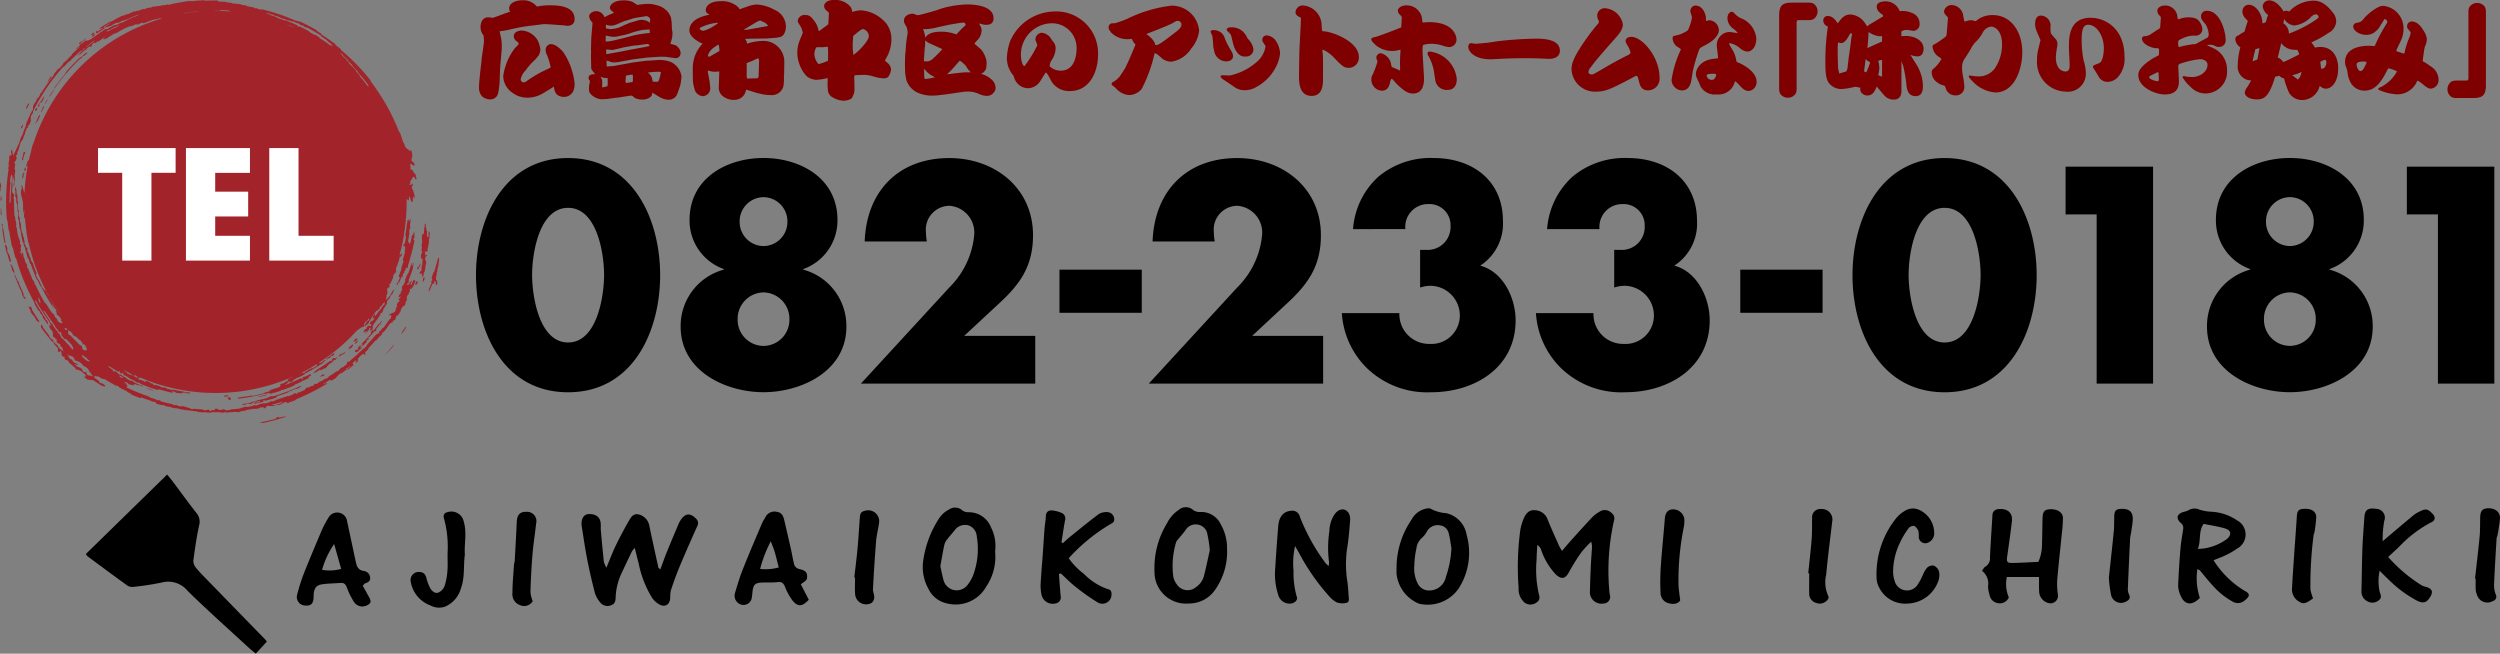 <svg height="74.459" width="284.78" xmlns="http://www.w3.org/2000/svg"><rect width="100%" height="100%" fill="#808080" stroke="none"/><path d="M19.042 54.057c.271.338.469.571.652.815.891 1.186 1.762 2.386 2.673 3.556a1.514 1.514 0 0 1 .32 1.4c-.29 1.33-.485 2.682-.662 4.032a1.251 1.251 0 0 0 .309.826c.432.529.921 1.014 1.4 1.505q3.194 3.286 6.393 6.567c.1.1.179.213.273.327l-1.26 1.371c-.347-.291-.635-.515-.9-.762-2.307-2.127-4.656-4.211-6.891-6.412a2.846 2.846 0 0 0-2.919-.927 31.4 31.4 0 0 1-3.2.494 1.08 1.08 0 0 1-.707-.136c-1.529-1.1-3.038-2.223-4.55-3.344a1.329 1.329 0 0 1-.191-.262zm50.034 10.608c.411-.98.705-1.776 1.074-2.535.471-.97.982-1.924 1.521-2.858.218-.378.479-.8 1.061-.675a1.606 1.606 0 0 1 1.224 1.245c.333 1.61.691 3.214 1.045 4.819.01.045.078.076.22.2.253-.681.476-1.326.731-1.958.438-1.079.894-2.151 1.347-3.224a2.649 2.649 0 0 1 .245-.45c.526-.776 1.088-.82 1.736-.151a.668.668 0 0 1 .154.841c-.7 1.555-1.389 3.115-2.046 4.689a38.377 38.377 0 0 0-.965 2.641 3.179 3.179 0 0 0-.076.844c-.037.782-.578 1.128-1.261.749a2.523 2.523 0 0 1-.8-.734 11.849 11.849 0 0 1-1.52-3.867c-.155-.572-.289-1.149-.457-1.822a2.342 2.342 0 0 0-.317.38 111.46 111.46 0 0 0-1.1 2.315 7.14 7.14 0 0 0-.764 2.948c0 .372-.1.734-.445.848a1.051 1.051 0 0 1-1.2-.161 3.188 3.188 0 0 1-.7-1.146 62.234 62.234 0 0 1-.911-3.979c-.231-1.166-.392-2.346-.582-3.52a3.023 3.023 0 0 1-.048-.423c-.011-.653.3-1.092.781-1.119.781-.045 1.295.291 1.391.946.045.308.005.627.033.938.105 1.188.216 2.376.341 3.562a3.112 3.112 0 0 0 .288.657zm108.858-1.913c.394-.459.7-.827 1.016-1.18.8-.889 1.6-1.78 2.423-2.65a3.7 3.7 0 0 1 .811-.618 1.065 1.065 0 0 1 1.4.139.743.743 0 0 1 .278.826 25.907 25.907 0 0 0-.56 7.809 5.66 5.66 0 0 0 .077.675.755.755 0 0 1-.727.994 1.314 1.314 0 0 1-1.534-1.48c.016-1 .06-2 .107-2.993.031-.682.093-1.363.129-2.044a2.921 2.921 0 0 0-.1-.527 12.132 12.132 0 0 0-1.108 1.2 22.1 22.1 0 0 0-1.4 2.235c-.425.794-.84.907-1.508.31a7.54 7.54 0 0 1-1.69-2.843 1.057 1.057 0 0 0-.433-.528c-.027.553-.073 1.106-.077 1.659a12.572 12.572 0 0 0 .247 3.908c.118.382.153.723-.245.977a1.13 1.13 0 0 1-1.351.038 2.006 2.006 0 0 1-.7-1.684 31.456 31.456 0 0 1 .2-6.656 5.928 5.928 0 0 1 .4-1.3c.23-.511.6-.967 1.225-.9a1.578 1.578 0 0 1 1.459 1c.416 1.059.9 2.091 1.359 3.132.06.125.144.24.302.501zm-26.58 1.727a2.646 2.646 0 0 0 .031-.5 12.76 12.76 0 0 1 .048-3.486 3.534 3.534 0 0 1 .611-1.928c.473-.645 1.142-.73 1.561-.158a1.4 1.4 0 0 1 .188.875c-.083 1.078-.166 2.16-.346 3.224a12.672 12.672 0 0 0 .045 3.825c.068.507.1 1.019.131 1.53.018.3.143.717-.251.81a1.941 1.941 0 0 1-1.138-.067 3.218 3.218 0 0 1-.9-.77 24.215 24.215 0 0 1-3.392-4.912c-.113-.19-.223-.383-.421-.726a9.057 9.057 0 0 0-.173 2.8 10 10 0 0 0 .361 2.955c.157.352-.141.689-.568.786a1.336 1.336 0 0 1-1.547-1.017 7.55 7.55 0 0 1-.327-3.035q.144-2.387.339-4.77c.087-1.064.606-1.66 1.439-1.726a.869.869 0 0 1 1.018.658 22.611 22.611 0 0 0 2.929 5.294 3.236 3.236 0 0 0 .362.338zm100.795-.659a10.759 10.759 0 0 0 3.544 3.484c.631.323.617.622.04 1.062a1.162 1.162 0 0 1-1.4.17 8.491 8.491 0 0 1-2.306-1.869c-.505-.541-.957-1.129-1.438-1.691-.045-.053-.13-.073-.282-.153a7.088 7.088 0 0 0 .283 3.281c-.945.976-1.818.808-2.262-.427a2.729 2.729 0 0 1-.211-.991q.089-2.088.263-4.172c.063-.761.2-1.517.315-2.272a.686.686 0 0 0-.271-.662c-.59-.564-.459-1.038.322-1.271a2.251 2.251 0 0 0 .559-.192 1.341 1.341 0 0 1 1.219-.072 5.194 5.194 0 0 0 1.322.246 5.679 5.679 0 0 1 2.961.972 1.821 1.821 0 0 1 .03 3.228 8.644 8.644 0 0 1-1.249.729c-.428.213-.884.372-1.439.6zm-1.79-1.3a5.328 5.328 0 0 0 .833-.067 5.918 5.918 0 0 0 2.482-1.053c.561-.491.491-.994-.206-1.2-.8-.241-1.638-.357-2.448-.525-.627.897-.262 1.869-.661 2.847zm-18.09 3.206h-3.664a3.874 3.874 0 0 0 .225 2.327 1.116 1.116 0 0 1-1.193.662 1.141 1.141 0 0 1-1-.927 4.071 4.071 0 0 1-.177-.993 1.829 1.829 0 0 0-.688-1.774c.142-.183.228-.386.379-.469a1.092 1.092 0 0 0 .532-1.071c.069-1.589.185-3.177.278-4.765a.692.692 0 0 1 .69-.721c.839-.09 1.663.267 1.528 1.415-.156 1.325-.346 2.647-.535 3.969-.087.606-.015.757.564.749.993-.015 1.985-.08 2.987-.124a4.881 4.881 0 0 0 .415-2.033c.035-1 .031-2 .064-2.992.024-.725.247-.951.894-.973.8-.027 1.425.378 1.43 1.009a18.575 18.575 0 0 1-.15 1.952c-.17 1.725-.368 3.447-.511 5.174a8.592 8.592 0 0 0 .085 1.615.851.851 0 0 1-1.04.946 1.4 1.4 0 0 1-1.1-1.343c-.028-.534-.013-1.069-.013-1.633zm-73.184-1.264a9.736 9.736 0 0 1 1.713-5.277 2.409 2.409 0 0 1 1.661-1.247c.161-.025.374-.072.486 0a4.354 4.354 0 0 0 1.8.519 3.04 3.04 0 0 1 2.326 2.485 7.512 7.512 0 0 1-.946 6.143 4.3 4.3 0 0 1-4.5 1.678 4.178 4.178 0 0 1-2.539-3.363c-.014-.309-.001-.624-.001-.938zm6.249-2.018c-.1-.554-.151-1.118-.3-1.657a1.166 1.166 0 0 0-.985-.941 1.413 1.413 0 0 0-1.476.638 2.72 2.72 0 0 1-.553.748 1.86 1.86 0 0 0-.673 1.238 10.135 10.135 0 0 0-.239 1.941 3.744 3.744 0 0 0 .432 2.141 1.4 1.4 0 0 0 1.273.71 1.919 1.919 0 0 0 1.892-1.549 11.583 11.583 0 0 0 .629-3.269zm-51.981.377a6.043 6.043 0 0 1-1.01 4 4 4 0 0 1-4.565 1.89 2.985 2.985 0 0 1-2.007-1.617 5.073 5.073 0 0 1-.607-3.217 11.818 11.818 0 0 1 1.811-4.831 2.9 2.9 0 0 1 1.133-1.006 1.2 1.2 0 0 1 1.495.087 1.128 1.128 0 0 0 .7.223 2.714 2.714 0 0 1 2.6 1.752 4.709 4.709 0 0 1 .45 2.719zm-6.238 1.686c.12.524.224 1.078.376 1.62a1.548 1.548 0 0 0 2.711.517 4.133 4.133 0 0 0 .643-1.1 8.578 8.578 0 0 0 .42-4.445 1.417 1.417 0 0 0-.9-1.238 1.456 1.456 0 0 0-1.649.588c-.266.33-.555.642-.811.979a1.627 1.627 0 0 0-.323.593c-.175.806-.308 1.617-.467 2.486zm32.662-1.951a7.493 7.493 0 0 1-1.362 4.628 3.58 3.58 0 0 1-2.981 1.56 3.59 3.59 0 0 1-3.922-3.6 9.758 9.758 0 0 1 1.425-5.538 3.946 3.946 0 0 1 1.339-1.526 1.23 1.23 0 0 1 1.643.019 1.26 1.26 0 0 0 .783.225 2.454 2.454 0 0 1 2.356 1.4 5.484 5.484 0 0 1 .719 2.832zm-1.967.126a14.074 14.074 0 0 0-.33-2.076 1.363 1.363 0 0 0-2.4-.274c-.252.374-.563.709-.847 1.063a1.232 1.232 0 0 0-.251.337 9.385 9.385 0 0 0-.328 3.962 2.042 2.042 0 0 0 .382.848 1.473 1.473 0 0 0 2.17.364 2.259 2.259 0 0 0 .937-1.288c.258-1.01.464-2.034.667-2.936zm134.233.768a17.169 17.169 0 0 0 3.821 3.233 2.523 2.523 0 0 0 .561.191c.628.216.752.535.426 1.091-.391.667-.772.816-1.481.481a13.606 13.606 0 0 1-3.283-2.43c-.3-.279-.591-.577-1.019-1a5.67 5.67 0 0 0 .018 2.449c.126.3.249.677-.129.924a1.091 1.091 0 0 1-1.206.14 1.214 1.214 0 0 1-.755-1.139c.046-1.622.049-3.245.108-4.867.043-1.194.147-2.386.225-3.578.058-.884.4-1.124 1.384-.977a1 1 0 0 1 .892 1.343 10.977 10.977 0 0 0-.188 2.342c.245-.211.489-.423.737-.632.936-.789 1.868-1.583 2.813-2.362a3.56 3.56 0 0 1 .658-.391c.689-.348.9-.314 1.429.21.406.4.393.806-.111 1.022a13.835 13.835 0 0 0-3.709 2.844c-.378.343-.749.694-1.191 1.106zm-151.417 1.932c.066.84.112 1.682.2 2.519a.7.7 0 0 1-.609.842 1.3 1.3 0 0 1-1.587-1.057 4.817 4.817 0 0 1-.088-1.192c.061-1.137.164-2.271.246-3.406.069-.966.125-1.933.2-2.9.035-.453.133-.9.142-1.357.01-.481.277-.714.687-.686a3.35 3.35 0 0 1 1.2.322.7.7 0 0 1 .3.82c-.153.824-.267 1.656-.4 2.484l.161.1c.241-.218.472-.448.725-.651 1.108-.894 2.205-1.8 3.347-2.652a1.7 1.7 0 0 1 1.04-.23.815.815 0 0 1 .727.737c.075.4-.228.53-.514.682a20.37 20.37 0 0 0-4.664 3.834 8.031 8.031 0 0 0 1.733 1.783 6.925 6.925 0 0 0 2.8 1.758c.3.067.361.335.342.611a1.043 1.043 0 0 1-1.63.849 24.7 24.7 0 0 1-2.505-1.78c-.578-.453-1.09-.99-1.632-1.489zm-79.3 1.341c.251.456.491.9.741 1.345s.186.668-.25.883a1.144 1.144 0 0 1-1.505-.4 7.944 7.944 0 0 1-.787-1.6c-.14-.385-.32-.578-.729-.547-.68.05-1.365.056-2.04.145s-.924.372-1.017 1.046c-.019.14-.006.284-.012.427-.035.778-.32 1.033-1.058.947a.971.971 0 0 1-.819-1.241 21.987 21.987 0 0 1 .713-2.271c.69-1.744 1.418-3.474 2.153-5.2a12.092 12.092 0 0 1 .692-1.275 1.134 1.134 0 0 1 1.148-.588 1.127 1.127 0 0 1 .977.951q.474 2.2.941 4.4c.126.587.2 1.2.99 1.3a.812.812 0 0 1 .7.764c.051.436-.316.548-.636.678-.047.033-.076.094-.202.236zm-2.462-1.918l-.8-2.834a9.8 9.8 0 0 0-1.377 2.938 4.894 4.894 0 0 0 2.177-.104zm52.355 1.747l.912 1.766c-.741.794-1.237.843-1.853.087a6.444 6.444 0 0 1-.853-1.552c-.168-.394-.339-.6-.813-.546-.563.065-1.138.033-1.709.047-.885.022-1.1.222-1.188 1.085-.02.2-.038.4-.069.594a.952.952 0 0 1-1.133.859 1.055 1.055 0 0 1-.8-1.3c.268-.9.531-1.8.875-2.669.7-1.772 1.455-3.524 2.2-5.281.109-.26.277-.5.409-.747a1.149 1.149 0 0 1 1.3-.588c.512.062.715.427.819.865.269 1.131.528 2.265.784 3.4.118.525.2 1.056.33 1.579a.792.792 0 0 0 .659.679c.68.147.867.4.852.877-.007.337-.022.359-.722.845zM87.8 61.659a15.152 15.152 0 0 0-1.216 3.15 5.557 5.557 0 0 0 2.125-.173c-.167-.647-.3-1.225-.47-1.795-.1-.343-.247-.672-.439-1.182zm129.434 7.098a3.294 3.294 0 0 1-3.188-1.859 2.265 2.265 0 0 1-.272-.886 10.168 10.168 0 0 1 2.238-7 3.679 3.679 0 0 1 1.047-.861 1.691 1.691 0 0 1 1.565-.069 2.907 2.907 0 0 1 1.7 2.809 1.148 1.148 0 0 1-.916.989.758.758 0 0 1-.84-.663 3.061 3.061 0 0 0-.029-.677 1.161 1.161 0 0 0-.475-.632.729.729 0 0 0-.645.254 9.449 9.449 0 0 0-1.035 1.748 7.679 7.679 0 0 0-.736 3.305 3.558 3.558 0 0 0 .187 1 1.452 1.452 0 0 0 2.573.442 7.617 7.617 0 0 0 .643-1.2 2.892 2.892 0 0 1 .476-.792.912.912 0 0 1 .74-.241 1.083 1.083 0 0 1 .6.641 1.964 1.964 0 0 1-.057 1.084 3.857 3.857 0 0 1-3.576 2.608zM52.952 63.168c-.178 1.3.018 2.6-.442 3.834a3.17 3.17 0 0 1-1.834 2.108 2.057 2.057 0 0 1-1.651-.145 3.481 3.481 0 0 1-2.235-2.69.925.925 0 0 1 1.052-1.113c.441.027.63.3.737.7a4.861 4.861 0 0 0 .407 1.1c.2.356.556.693.969.535a1.375 1.375 0 0 0 .7-.777 7.342 7.342 0 0 0 .316-1.752c.051-.681 0-1.369.016-2.053a11.919 11.919 0 0 0-.4-3.805c-.142-.472.01-.685.465-.793a1.438 1.438 0 0 1 1.782 1.133c.367 1.254.034 2.504.118 3.718zm228.982 2.75c.178-1.607.375-3.213.527-4.822.067-.707.044-1.422.059-2.133.016-.789.265-1.064.969-1.066.773 0 1.333.472 1.288 1.156-.04.592-.156 1.18-.249 1.768-.031.195-.128.383-.14.577-.107 1.757-.216 3.515-.289 5.274a3.094 3.094 0 0 0 .2 1.059.5.5 0 0 1-.324.729 1.236 1.236 0 0 1-1.836-.766 1.668 1.668 0 0 1-.126-.492c-.018-.426-.006-.853-.006-1.279zm-18.447 2.241c-.907.663-1.145.712-1.782.247a1.588 1.588 0 0 1-.613-1.426c.055-1.163.141-2.325.22-3.488.1-1.53.227-3.06.318-4.591.045-.76.2-.934.975-.942.759-.007 1.261.356 1.242.977a16.053 16.053 0 0 1-.2 1.685c-.015.111-.091.216-.1.326a45.177 45.177 0 0 0-.364 6.2 5.375 5.375 0 0 0 .304 1.012zm-202.806.324a1.135 1.135 0 0 1-1.452.443 1.291 1.291 0 0 1-.857-1.351c0-1.08.108-2.159.177-3.238.008-.14.072-.278.08-.418.083-1.477.172-2.954.234-4.433.035-.833.345-1.2 1.085-1.182a1.063 1.063 0 0 1 1.121 1.34c-.126 1.185-.319 2.364-.417 3.55a84.48 84.48 0 0 0-.228 4.267 4.038 4.038 0 0 0 .257 1.022zm145.298-3.178c.133-1.3.29-2.6.391-3.9.061-.793.035-1.594.05-2.392a.947.947 0 0 1 1.064-1.032 1.2 1.2 0 0 1 1.252 1.219c-.242 2.088-.521 4.173-.712 6.266a3.748 3.748 0 0 0 .2 2.342c.156.271.039.484-.19.664a1.084 1.084 0 0 1-1.119.215 1.083 1.083 0 0 1-.825-.984c-.013-.8 0-1.6 0-2.392zm-14.585 3.091c-.294.458-.863.446-1.383.305a1.221 1.221 0 0 1-.855-1.177 26.143 26.143 0 0 1 .028-2.989c.123-1.815.318-3.625.456-5.44.051-.672.343-1.056.924-1.073a1.291 1.291 0 0 1 1.3 1.082 4.081 4.081 0 0 1-.059.938 30.691 30.691 0 0 0-.606 6.434c.003.579.114 1.158.195 1.92zM97.313 65.79c.122-1.073.263-2.144.362-3.219.109-1.191.183-2.385.266-3.577.038-.554.168-.726.661-.828a1.25 1.25 0 0 1 1.536 1.4c-.1.7-.285 1.39-.342 2.091a194.986 194.986 0 0 0-.354 5.455c-.016.3.156.614.145.918a.868.868 0 0 1-.28.632 1.254 1.254 0 0 1-1.9-.984c-.042-.625-.008-1.255-.008-1.883zm142.911.02c.194-1.8.392-3.548.562-5.3.055-.564.034-1.136.053-1.7.022-.663.213-.843.883-.847.858-.006 1.261.378 1.225 1.233-.02.477-.116.952-.183 1.428-.036.253-.109.5-.121.756q-.141 2.852-.255 5.7a1.487 1.487 0 0 0 .139.654c.2.431-.027.639-.366.8a1.164 1.164 0 0 1-1.665-.669 14.508 14.508 0 0 1-.272-2.055z"/><g><path d="M75.198 31.344c0 6.424-3.113 13.34-10.488 13.34s-10.489-6.916-10.489-13.34 3.147-13.34 10.489-13.34 10.488 6.913 10.488 13.34zm-14.585-.032c0 2.392.786 7.7 4.1 7.7s4.1-5.31 4.1-7.7-.786-7.637-4.1-7.637-4.1 5.241-4.1 7.634zm34.784-6.268a5.863 5.863 0 0 1-3.9 5.605v.066a6.641 6.641 0 0 1 4.916 6.489c0 5.113-5.179 7.473-9.44 7.473s-9.439-2.36-9.439-7.473a6.641 6.641 0 0 1 4.916-6.489v-.066a5.863 5.863 0 0 1-3.9-5.605c0-4.719 4.2-7.047 8.424-7.047s8.423 2.332 8.423 7.047zM84.024 36.389a2.973 2.973 0 0 0 2.95 3.015 2.972 2.972 0 0 0 2.95-3.015 3.01 3.01 0 0 0-2.95-3.081 3.01 3.01 0 0 0-2.95 3.081zm.23-11.144a2.749 2.749 0 0 0 2.72 2.786 2.75 2.75 0 0 0 2.721-2.786 2.75 2.75 0 0 0-2.721-2.786 2.749 2.749 0 0 0-2.72 2.785zm33.673 13.012v5.441H98.066l10.1-10.98a9.628 9.628 0 0 0 2.818-6.064 3.06 3.06 0 0 0-2.818-3.212 2.709 2.709 0 0 0-2.688 3.015 5.907 5.907 0 0 0 .1 1.049h-7.079c.2-5.67 3.8-9.5 9.636-9.5 5.178 0 9.538 3.409 9.538 8.784 0 3.54-1.475 5.605-4 7.9l-3.839 3.567zm12.134-7.538v4.916h-9.374v-4.916zm20.66 7.538v5.441H130.86l10.1-10.98a9.628 9.628 0 0 0 2.818-6.064 3.06 3.06 0 0 0-2.818-3.212 2.709 2.709 0 0 0-2.688 3.015 5.907 5.907 0 0 0 .1 1.049h-7.079c.2-5.67 3.8-9.5 9.635-9.5 5.179 0 9.539 3.409 9.539 8.784 0 3.54-1.475 5.605-4 7.9l-3.835 3.572zm3.406-12.16a8.931 8.931 0 0 1 2.884-5.965 9.262 9.262 0 0 1 6.293-2.131c4.425 0 7.9 2.557 7.9 7.178a5.7 5.7 0 0 1-2.589 5.081c2.622.688 4.031 3.7 4.031 6.227 0 5.408-4.687 8.194-9.6 8.194a9.869 9.869 0 0 1-7.375-2.786 9.623 9.623 0 0 1-2.819-6.228h6.556a3.376 3.376 0 0 0 3.441 3.508 3.237 3.237 0 0 0 3.442-3.311 3.386 3.386 0 0 0-3.409-3.31 4.2 4.2 0 0 0-1.115.2v-4.293h.656a2.608 2.608 0 0 0 2.811-2.725 2.4 2.4 0 0 0-2.525-2.49 2.593 2.593 0 0 0-2.622 2.851zm22.107 0a8.936 8.936 0 0 1 2.885-5.965 9.259 9.259 0 0 1 6.293-2.131c4.425 0 7.9 2.557 7.9 7.178a5.7 5.7 0 0 1-2.589 5.081c2.622.688 4.032 3.7 4.032 6.227 0 5.408-4.688 8.194-9.6 8.194a9.871 9.871 0 0 1-7.375-2.786 9.617 9.617 0 0 1-2.818-6.228h6.555a3.377 3.377 0 0 0 3.442 3.508 3.236 3.236 0 0 0 3.441-3.311 3.386 3.386 0 0 0-3.409-3.31 4.19 4.19 0 0 0-1.114.2v-4.293h.655a2.607 2.607 0 0 0 2.819-2.721 2.4 2.4 0 0 0-2.524-2.49 2.593 2.593 0 0 0-2.622 2.851zm31.38 4.622v4.916h-9.374v-4.916zm24.386.625c0 6.424-3.115 13.34-10.489 13.34s-10.488-6.916-10.488-13.34 3.147-13.34 10.488-13.34S232 24.917 232 31.344zm-14.585-.032c0 2.392.786 7.7 4.1 7.7s4.1-5.31 4.1-7.7-.786-7.637-4.1-7.637-4.1 5.241-4.1 7.634zm17.882-6.886v-5.441h9.964v24.713h-6.427V24.426zm33.969.618a5.862 5.862 0 0 1-3.9 5.605v.066a6.641 6.641 0 0 1 4.916 6.489c0 5.113-5.179 7.473-9.44 7.473s-9.439-2.36-9.439-7.473a6.641 6.641 0 0 1 4.916-6.489v-.066a5.862 5.862 0 0 1-3.9-5.605c0-4.719 4.2-7.047 8.423-7.047s8.424 2.332 8.424 7.047zm-11.373 11.341a2.973 2.973 0 0 0 2.95 3.015 2.973 2.973 0 0 0 2.951-3.015 3.011 3.011 0 0 0-2.951-3.081 3.01 3.01 0 0 0-2.95 3.085zm.23-11.144a2.75 2.75 0 0 0 2.72 2.786 2.75 2.75 0 0 0 2.721-2.786 2.75 2.75 0 0 0-2.721-2.786 2.75 2.75 0 0 0-2.72 2.789zm16.048-.815v-5.441h9.963v24.713h-6.424V24.426z"/></g><g fill="#7e0000"><path d="M57.514 1.535c.084-.036.5-.167.588-.2a1.088 1.088 0 0 1-.108-.384c0-.468.516-.924 1.619-.924a2.015 2.015 0 0 1 1.548.72 7.129 7.129 0 0 1 1.451-.144c1.007 0 2.842.084 2.842 1.571 0 .539-.36.767-.852.767a1.63 1.63 0 0 1-.359-.06c-.612-.011-1.608-.131-2.219-.131-.264 0-.395.047-1.571.18a19.249 19.249 0 0 0-2.555.479c-.155.036-.972.156-.995.156a2.754 2.754 0 0 1 .1.432 5.818 5.818 0 0 1 .12.624 7.524 7.524 0 0 1 .036.755c0 .384-.18 2.1-.192 2.447-.012.263-.06 1.619-.06 1.631-.12 1.1-.145 1.235-.312 1.5a.934.934 0 0 1-.792.372 1.469 1.469 0 0 1-.923-.384 1.518 1.518 0 0 1-.312-1.079c0-.5.2-2.243.24-2.555.06-.6.06-.672.132-1.151.155-1.02.192-1.356.192-1.427 0-.037-.037-.564-.037-.672a1.575 1.575 0 0 1-.359-.935c0-.612.264-1.152.875-1.152a2.526 2.526 0 0 1 .5.072q.702-.238 1.403-.508zm4.81 4.762a1.273 1.273 0 0 1-.168-.612.644.644 0 0 1 .576-.66c.684 0 1.4.852 1.5 1.02a7.386 7.386 0 0 1 .923 2 6.465 6.465 0 0 1 .3 1.547 2.156 2.156 0 0 1-.168.827 1.216 1.216 0 0 1-.971.624c-1.008 0-1.151-.635-1.224-1.175-.192.131-1.271.779-1.283.791a3.576 3.576 0 0 1-1.691.468 2.8 2.8 0 0 1-1.715-.54 2.37 2.37 0 0 1-1.079-1.919 6.739 6.739 0 0 1 1.319-3.166c.06-.084.444-.42.444-.516s-.012-.108-.264-.311a.716.716 0 0 1-.3-.528c0-.564.672-.672.888-.672a2.27 2.27 0 0 1 1.846 1.14 3.184 3.184 0 0 1 .3 1.067 1.8 1.8 0 0 1-.192.624c-.216.264-.239.288-.359.443a8.021 8.021 0 0 0-1.14 1.272 2.019 2.019 0 0 0-.552 1.007.334.334 0 0 0 .372.348c.1 0 .144-.012.288-.12a13.338 13.338 0 0 1 2.435-1.4c.048-.024.275-.144.324-.168a7.251 7.251 0 0 0-.409-1.391zm4.996.119l.012-.683a.537.537 0 0 1-.012-.144l.035-1.295.132-1.559v-.18a1.014 1.014 0 0 1-.371-.708c0-.312.407-.576.8-.576a.993.993 0 0 1 .838.48 1.45 1.45 0 0 1 .121.216 3.749 3.749 0 0 1 .744-.372l.311-.132c-.012-.012-.072-.084-.084-.1s-.372-.241-.372-.444c0-.4.48-.876 1.547-.876a2.886 2.886 0 0 1 1 .156c.06.024.372.24.564.36.084-.012.743-.108 1.019-.108a2.977 2.977 0 0 1 1.151.132 2.362 2.362 0 0 1 1.392.863 2.009 2.009 0 0 1 .287.576c.013.072.061.4.072.456l.037.875a2.219 2.219 0 0 1 .059.408 2.949 2.949 0 0 1-.252 1.211c.1.048.54.156.636.192a1.594 1.594 0 0 1 .36.348.925.925 0 0 1 .18.552.546.546 0 0 1-.636.552l-1.079-.144-.624-.012-1.5.1-1.667.215-1.355.252a4.405 4.405 0 0 1-.72.084 1.59 1.59 0 0 1-.6-.144c-.036-.011-.227-.06-.227-.06-.025 0-.025.084-.025.1 0 .06.012.516.025.564 0 0 .719-.036.9-.072l2.087-.384 1.427-.192.264-.012.828-.048a3.868 3.868 0 0 1 1.691.156 2.129 2.129 0 0 1 1.318 1.691 6.526 6.526 0 0 1-.155 1.056c-.084.239-.336.995-.42 1.127a1.066 1.066 0 0 1-.924.468 2.1 2.1 0 0 1-.922-.264c-.061-.024-.756-.468-.913-.528-.047.324-.047.348-.2.468a1.358 1.358 0 0 1-.886.3 1.858 1.858 0 0 1-.9-.18c-.049-.024-.288-.264-.336-.264a2.94 2.94 0 0 0-.456.048l-.779.12a3.683 3.683 0 0 1-.54.072h-.036l-.936.132c-.107.012-.587.036-.683.036-.684 0-1.452-.576-1.452-1.02a4.338 4.338 0 0 1 .025-.575c.059-.36.071-.4.084-.492a.466.466 0 0 1-.156-.36c0-.372.467-.408.755-.408a3.63 3.63 0 0 1-.431-.563.4.4 0 0 1-.025-.132zm1.283 2.963c0 .084-.013.492 0 .576a3.413 3.413 0 0 0 .6-.144c.011-.084.023-.264.023-.348 0-.156-.012-.42-.012-.576a2.713 2.713 0 0 1-.347-.012c-.072-.012-.4-.107-.456-.12a1.062 1.062 0 0 1 .192.624zm5.409-6.009a4.532 4.532 0 0 0-1.343.156 6.717 6.717 0 0 0-.84.252c-.324.108-.36.108-.587.18-.492.1-.54.108-.96.2a2.663 2.663 0 0 1-.408.036 4.488 4.488 0 0 1-.852-.144 1.6 1.6 0 0 0-.023.192c0 .048-.012.252-.012.3 0 .143.035.192.107.192a5.54 5.54 0 0 0 1.092-.192c1.139-.264 1.259-.312 1.967-.5a12.92 12.92 0 0 1 1.787-.276c.084 0 .084-.012.084-.072 0-.024-.012-.144-.012-.168a.678.678 0 0 0 0-.156zm-2.758-.576l.288-.1a.221.221 0 0 1 .084-.06l1.1-.324a1.44 1.44 0 0 1 .4-.048 1.6 1.6 0 0 1 .9.324 1.258 1.258 0 0 0 .036-.3.306.306 0 0 0-.156-.324.388.388 0 0 0-.384-.108l-.983.156-.277.048-.97.3-.12.024-.96.407a1.533 1.533 0 0 1-.6.133 1.462 1.462 0 0 1-.575-.12 1.759 1.759 0 0 0-.013.443c.072 0 .42.072.492.072a3.3 3.3 0 0 0 1.043-.2zm-.913 3.155l1.524-.3 1.5-.276.636-.132c-.072-.156-.12-.252-.3-.228l-1.068.144-.431.036-1.127.2-.109.024-1.067.252a1.2 1.2 0 0 1-.191.024c-.061 0-.468-.048-.5-.048h-.145a.153.153 0 0 0-.023.084l.011.156c.012.048.012.24.025.276a1.66 1.66 0 0 0 .371-.06zm1 3.5c.023 0 .563-.084.671-.1.072-.024.083-.024.083-.4a1.523 1.523 0 0 0-.035-.456 7.157 7.157 0 0 0-.744.12 1.2 1.2 0 0 0-.023.145c0 .059-.036.371-.036.431a1.111 1.111 0 0 0 .036.228c-.003.022.032.034.041.034zm3.118-1.259c-.036 0-.612.072-.672.084a1.135 1.135 0 0 1 .492.659c.012.072.048.336.084.348a1.4 1.4 0 0 0 .348.036c.263 0 .3-.036.347-.18a5.44 5.44 0 0 0 .228-.923 3.2 3.2 0 0 0-.336-.049c-.012 0-.035 0-.251.025zM84.512.959l.816-.275a3.113 3.113 0 0 1 .9-.168 4.621 4.621 0 0 1 1.968.587 2.111 2.111 0 0 1 1.331 1.9c0 .384-.145 1.02-.563 1.176a2.641 2.641 0 0 1-.685.132l-.923.072-1.823.024-.659.024c.191.3.215.323.2.528a.308.308 0 0 0 .108-.013 6.2 6.2 0 0 1 1.727-.287 2.375 2.375 0 0 1 2.435 2.362l-.024 1.463a1.928 1.928 0 0 0-.025.289c0 .047.013.3.013.359-.024.2-.013.24-.048.576a1.337 1.337 0 0 1-1.319 1.127 6.343 6.343 0 0 1-.96-.072l-.743-.168c-.2-.048-1.128-.371-1.224-.371-.048 0-.084.263-.108.311a1.336 1.336 0 0 1-1.319.84 1.909 1.909 0 0 1-1.427-.588 1.274 1.274 0 0 1-.276-.971l.048-1.607v-.084a2.662 2.662 0 0 1-.5.047 1.921 1.921 0 0 1-.395-.035 3.919 3.919 0 0 0-.384-.1l-.024.024v.132l.192 1.031c.023.132.084.7.084.876a.881.881 0 0 1-.8.851 1.032 1.032 0 0 1-1-.851 3.67 3.67 0 0 1-.18-1.08l-.011-1.127a4.231 4.231 0 0 1 .323-1.715 3.894 3.894 0 0 1 .732-1.128.387.387 0 0 1 .06-.084c-.036-.024-.216-.071-.252-.1-.54-.312-1.247-.732-1.247-1.428 0-.42.239-1.391 2.3-1.763-.277-.156-.432-.24-.432-.539s.287-1 1.715-1a2.726 2.726 0 0 1 1.943.647c.035.037.18.241.216.276zm-2.794 1.632a5.531 5.531 0 0 0-1.583.395c-.348.133-.42.2-.42.3 0 .143.348.215.42.215a3.605 3.605 0 0 0 1.139-.516c.408-.251.456-.276.516-.371zm.12 3.286c.024-.024.036-.036.12-.108.024-.036-.072-.528-.072-.624a.307.307 0 0 0-.06-.06.706.706 0 0 0-.252.168 2.163 2.163 0 0 0-.755.672 1.33 1.33 0 0 0-.181.432c0 .072.145.1.157.1a.191.191 0 0 0 .072-.024zm3.287-2.495l2.278-.407c.024-.013.072-.024.072-.06 0-.061-.3-.3-.3-.313-.084-.035-.5-.239-.528-.251a.16.16 0 0 0-.059-.012c-.012 0-.241.084-.289.1l-1.283.768-.227.108a.216.216 0 0 0-.025.071zm.023 5.565l1.031-.024c.193 0 .229-.108.241-.347l.047-1.656c0-.155-.084-.276-.156-.276a13.062 13.062 0 0 1-1.223.528.045.045 0 0 0-.036.048l.012.636-.012.839a1.831 1.831 0 0 0 .048.252zm9.277-7.484c-.047-.071-.336-.3-.383-.36a.724.724 0 0 1-.168-.419c0-.144.156-.684 1.091-.684a2.275 2.275 0 0 1 1.931.791 1.615 1.615 0 0 1 .192.577 3.153 3.153 0 0 1 .984-.193 4.088 4.088 0 0 1 2.458 1.056 2.831 2.831 0 0 1 1.008 2.255 4.192 4.192 0 0 1-.588 2.135 1.081 1.081 0 0 0-.132.263.091.091 0 0 0 .048.084c.395.324.42.348.563.636a.973.973 0 0 1 .073.324 1.924 1.924 0 0 1-.276.767c-.168.168-.228.228-.612.228-.084 0-.491-.06-.491-.06h-.073l-.911-.252a4.658 4.658 0 0 0-.66-.084c-.132 0-.995.024-1.079.049s-.1.071-.084.467l.023 1.164c0 .071-.047.383-.059.443-.216.5-.24.552-.372.624a1.863 1.863 0 0 1-.779.2 2.675 2.675 0 0 1-1.452-.492 1.218 1.218 0 0 1-.347-.528 11.829 11.829 0 0 1-.061-.719c0-.108.013-.624.013-.7-.013-.048-.013-.144-.048-.144a.776.776 0 0 0-.156.048 6.862 6.862 0 0 1-1.092.156 1.978 1.978 0 0 1-.995-.335 2.213 2.213 0 0 1-.468-.541 4.03 4.03 0 0 1-.7-2.278 3.643 3.643 0 0 1 .275-1.344c.048-.143.348-.8.348-.887a3.178 3.178 0 0 0-.18-.588c-.395-.623-.395-.623-.395-.743a.78.78 0 0 1 .851-.672c.407 0 .659.108 1.211.924a2.611 2.611 0 0 1 .3.827c.024.048.036.06.084.072.144-.1.78-.576.912-.66a.677.677 0 0 0 .132-.131zm-1.295 3.91a1.234 1.234 0 0 0-.131.012 1.451 1.451 0 0 0-.229.8 1.77 1.77 0 0 0 .4 1.031c.023.036.047.084.084.084a6.209 6.209 0 0 0 1.054-.372c.025-.048.025-.923.025-1.031 0-.084-.036-.456-.036-.528 0-.048-.012-.048-.037-.048s-.323.036-.479.06zm4.006 0a4.154 4.154 0 0 0 .048.624 1.3 1.3 0 0 1 0 .216c.06.035.084.012.264-.132.468-.348 1.523-1.463 1.523-1.955a.861.861 0 0 0-.66-.815c-.191 0-.575.335-.767.491-.336.264-.372.288-.372.468a4.808 4.808 0 0 1-.036.587zm11.773 5.206l-1.115.167-1.043.12c-.193.024-.661.024-.733.024a4 4 0 0 1-1.379-.288 2.406 2.406 0 0 1-1.4-1.511c-.023-.12-.132-.7-.132-.851l-.024-.924.024-1.031.048-.408.061-.888c.011-.1.059-.491.071-.563.036-.228.108-.624.108-.684a1.88 1.88 0 0 0-.132-.683c-.215-.373-.288-.48-.288-.72 0-.66.8-.78.948-.78a.965.965 0 0 1 .276.06 2.368 2.368 0 0 0 .348.12 23.077 23.077 0 0 0 2.794-.8 11.271 11.271 0 0 1 2.842-.432c1.163 0 2.987.264 2.987 1.547a.691.691 0 0 1-.4.719c-.06 0-.336.061-.4.061a2.087 2.087 0 0 1-.684-.132.261.261 0 0 0-.144 0c.037.071.048.1.144.276a.988.988 0 0 1 .132.479 1.686 1.686 0 0 1-.455 1.092c-.061.059-.384.384-.348.443.1.084.659.576.7.6a2.794 2.794 0 0 1 .576 1.043 1.57 1.57 0 0 1 .06.18 2.241 2.241 0 0 1 .036.408c0 .048-.024.264-.024.312a.784.784 0 0 1-.168.516.833.833 0 0 1-.468.36 2.714 2.714 0 0 1 1.212.635 1.292 1.292 0 0 1 .468.959c0 .276-.049.36-.372.72a1.214 1.214 0 0 1-.6.2 2.353 2.353 0 0 1-.9-.216 2.983 2.983 0 0 0-1.44-.275c-.108 0-.227.011-.347.023zm.66-7.329c.371-.323.407-.359.432-.419-.025-.061-.061-.145-.084-.216-.025-.024-.037-.036-.121-.036a4.142 4.142 0 0 0-.54.048l-1.1.18-1.355.3a6.245 6.245 0 0 1-1.655.216 3.358 3.358 0 0 1 .252.96c.18-.24.491-.672 1.8-.672a4.8 4.8 0 0 1 1.751.312zm-4.33 3.694c0 .036.036.036.048.036.072 0 .36.024.42.012a1.266 1.266 0 0 0 .479-.227 15.031 15.031 0 0 0 1.152-1.152.283.283 0 0 0-.104-.069l-1.187-.54a1.989 1.989 0 0 1-.648-.407 12.41 12.41 0 0 0-.024.695.836.836 0 0 0-.036.144zm1.235 1.835c-.072-.048-.4-.2-.468-.252a2.679 2.679 0 0 1-.695-.671l-.036.036c0 .156-.036 1.079.1 1.115a7.436 7.436 0 0 0 1.1-.2zm2.363-.431c.18-.024.971-.108 1.139-.108h.612a2.607 2.607 0 0 1-.54-.708c-.084-.12-.671-.683-.744-.6l-.683.78c-.084.108-.539.564-.636.647-.035.036-.071.1-.083.108zm10.38-.037l-.047-.035-.072.012-.552.875a1.72 1.72 0 0 1-1.451.888 1.67 1.67 0 0 1-1.523-1.08c-.025-.048-.109-.324-.12-.348a3.32 3.32 0 0 1-.588-1.007 3.3 3.3 0 0 1-.168-1.055 7.085 7.085 0 0 1 .336-1.788 5.6 5.6 0 0 1 5.086-3.465 4.762 4.762 0 0 1 4.965 4.857c0 2.146-1.032 4.209-3.214 4.209a2.367 2.367 0 0 1-2.051-1.031l-.42-.78zm-2.41-.911a15.013 15.013 0 0 0 1.356-2.231c0-.12-.216-.564-.216-.671a.8.8 0 0 1 .683-.768 1.425 1.425 0 0 1 1.068.624 2.488 2.488 0 0 0 .336.468 1.215 1.215 0 0 1 .216.719 2.62 2.62 0 0 1-.54 1.427 2.118 2.118 0 0 0-.144.516c0 .084.012.084.3.3a1.789 1.789 0 0 0 .983.264c1.751 0 1.787-2.195 1.787-2.459a2.8 2.8 0 0 0-2.783-2.938 3.574 3.574 0 0 0-3.561 3.586c0 .552.168 1.283.407 1.283.024 0 .084-.076.108-.12zm14.71-1.319a16.31 16.31 0 0 1-1.475 4.065 1.939 1.939 0 0 1-1.4.684 2.194 2.194 0 0 1-1.547-.8c-.059-.06-.3-.24-.359-.288a.236.236 0 0 1-.108-.2c0-.084 0-.12.24-.24a2.566 2.566 0 0 0 .755-.695c.048-.073.54-.816.576-.9l.42-.9.647-1.523c.06-.155.073-.168.073-.239a1.017 1.017 0 0 1-.205-.216 3.379 3.379 0 0 1-.2-.4 7.875 7.875 0 0 1-.492.036 2.639 2.639 0 0 1-1.894-.78l-.216-.336a.418.418 0 0 1-.048-.2.471.471 0 0 1 .384-.5 2.9 2.9 0 0 0 .323 0 10.7 10.7 0 0 0 1.439-.516 15.449 15.449 0 0 1 5-1.487 3.122 3.122 0 0 1 3.166 2.854 3.766 3.766 0 0 1-.9 2.027 3.253 3.253 0 0 1-2.279 1.5 1.834 1.834 0 0 1-1.007-.335c-.42-.384-.649-.6-.864-.624zm-.912-2.171a2.582 2.582 0 0 1 .9.912c.048.167.1.323.156.323.311 0 .851-.407 1.9-1.211.659-.5 1.019-.768 1.019-1.127a.42.42 0 0 0-.419-.432c-.156 0-.193.024-.5.216-.228.132-.924.431-1.26.563-.275.12-1.726.684-1.774.708zm9.769 2.099a1.1 1.1 0 0 1 .084.407c0 .349-.336.576-.78.576a1.427 1.427 0 0 1-1.331-1.007c-.06-.312-.072-.336-.132-.624-.047-.659-.047-.743-.108-1.187 0-.036-.012-.1-.012-.108a3.793 3.793 0 0 1-.2-.456c0-.06.061-.18.288-.18a1.4 1.4 0 0 1 1.007.36 3.856 3.856 0 0 1 .252.348 6.521 6.521 0 0 0 .481 1.1zm-1.223 2.567c.144-.013.8.024.936.024a6.733 6.733 0 0 0 3.045-1.524 2.87 2.87 0 0 0 1.032-1.823c-.048-.084-.288-.431-.324-.5a.553.553 0 0 1-.048-.228.479.479 0 0 1 .492-.491 1.393 1.393 0 0 1 1.115.719 2.969 2.969 0 0 1 .42 1.3 4.237 4.237 0 0 1-.5 1.619 5.315 5.315 0 0 1-2.242 2.255 2.481 2.481 0 0 1-1.356.348 1.956 1.956 0 0 1-1-.289l-.815-.563c-.276-.192-.312-.2-.564-.372a.675.675 0 0 1-.311-.359l.023-.049zm1.115-4.438c-.048-.2-.095-.252-.408-.564a.3.3 0 0 1-.12-.2c0-.192.3-.264.517-.264a1.977 1.977 0 0 1 1.247.408 2.367 2.367 0 0 1 .6.852 2.259 2.259 0 0 1 .575.851 1.174 1.174 0 0 1 .1.4.735.735 0 0 1-.265.6.8.8 0 0 1-.634.216h-.181c-.3 0-.947-.276-1.247-1.535zm10.439 4.857c0 .564 0 1.931-1.295 1.931-1.44 0-1.44-1.607-1.44-2.315 0-.192.036-2.338.048-2.746.012-.588.168-3.19.168-3.718 0-.132-.023-.156-.132-.2-.275-.12-.479-.288-.479-.54a.817.817 0 0 1 .923-.779 2.3 2.3 0 0 1 2.051 2.254c.036.66.036.672.228.684 1.1.06 4.006 1.211 4.006 2.891a1.15 1.15 0 0 1-1.115 1.271c-.6 0-.829-.252-1.7-1.151a3.9 3.9 0 0 0-1.259-.912c-.06 0-.072.072-.072.108 0 .06.036.324.048.384.024.312.024 1.139.024 1.5zm8.918-5.951l.059-1.043c.012-.108-.143-.252-.2-.312a.659.659 0 0 1-.252-.456c0-.335.4-.623 1.032-.623a1.761 1.761 0 0 1 1.739 1.6c.024.312.024.348.12.348.048 0 .54-.036.647-.036 2.759 0 3.143 1.511 3.143 1.991a.844.844 0 0 1-.84.851 2.815 2.815 0 0 1-.671-.144 4.027 4.027 0 0 0-1.284-.228 3.128 3.128 0 0 0-.971.12c-.1.048-.1.432-.1.624 0 .515.168 2.794.168 3.25 0 .756-.228 1.667-1.248 1.667-.359 0-.827-.06-1.835-1.067-.084-.072-.407-.456-.479-.528a.309.309 0 0 0-.156-.072 1.359 1.359 0 0 0-.168.468c-.072.288-.216.876-.9.876a1.257 1.257 0 0 1-1.211-1.32c0-.239.024-.276.216-.659a11.873 11.873 0 0 0 .48-1.32.856.856 0 0 0-.06-.2.645.645 0 0 1-.072-.287.518.518 0 0 1 .527-.48 1.578 1.578 0 0 1 1.14 1.151 1.642 1.642 0 0 0 .1.42 2.111 2.111 0 0 0 .215.084c.193.084.4.168.684.312l.049-.024a17.972 17.972 0 0 1 .048-2.3.066.066 0 0 0-.061-.036 2.723 2.723 0 0 0-.3.072 2.89 2.89 0 0 1-.6.06 2.937 2.937 0 0 1-1.811-.612c-.384-.359-.564-.539-.564-.695 0-.18.1-.2.467-.288.349-.072 2.507-.9 2.916-1.079zm3.273 2.831a3.5 3.5 0 0 1 3.047 3.13c0 .456-.132 1.236-1.056 1.236a1.3 1.3 0 0 1-1.4-1.188c-.036-.18-.144-.959-.18-1.115a5.671 5.671 0 0 0-.576-1.547.475.475 0 0 1-.119-.312c-.003-.142.093-.202.284-.202zm4.66-.958c.084 0 .455.072.528.072s1.211-.1 1.379-.119c1.319-.2 1.595-.241 2.626-.324a43.192 43.192 0 0 1 2.794-.144c.9 0 2.807.036 2.807 1.391 0 .492-.371.912-1.271.912-.084 0-.936-.048-1.116-.048-.575-.025-1.174-.025-1.474-.025-.912 0-1.812.012-2.711.06-1.2.06-1.211.06-1.391.06-1.548 0-2.363-.719-2.459-1.295-.048-.264.06-.527.288-.54zm18.261-.719c1.271 0 3.227 2.291 3.227 4.665a1.314 1.314 0 0 1-1.331 1.427c-.768 0-.913-.6-1.02-1.055-.048-.168-.145-.6-.265-.6-.084 0-.143.036-.634.3-2.316 1.224-2.963 1.5-3.922 1.5a2.671 2.671 0 0 1-2.855-2.483c0-.66.119-1.415 2.1-4.114.288-.384.588-.756.911-1.128a.367.367 0 0 0 .108-.215.732.732 0 0 0-.084-.264.969.969 0 0 1-.108-.444.839.839 0 0 1 .864-.851 2.235 2.235 0 0 1 2.051 1.811c0 .671-.408 1.115-1.367 2.183-.12.131-1.116 1.271-1.787 2.074-.013.024-.6.78-.636.84a.75.75 0 0 0-.12.336c0 .252.2.3.384.3.143 0 .227-.047.683-.312 1.188-.695 2.4-1.4 3.466-1.906.048-.024.252-.12.252-.288a2.7 2.7 0 0 0-.323-.767c-.229-.373-.229-.468-.229-.564-.001-.241.252-.445.635-.445zm8.785-1.871a.305.305 0 0 1 .12-.024 1.17 1.17 0 0 1 1.079 1.139c0 .552-.563 1.2-1.546 1.7-.552.288-.612.312-.7.516a20.239 20.239 0 0 0-.744 2.543c-.023.168-.132.911-.168 1.055-.071.336-.275 1.044-1.043 1.044a1.23 1.23 0 0 1-1.187-1.224 12.424 12.424 0 0 1 1.019-3.346.237.237 0 0 0 .025-.108c0-.084-.336-.252-.4-.3a1.265 1.265 0 0 1-.527-.959c0-.252.048-.252.551-.36a3.667 3.667 0 0 0 1.188-.552 5.371 5.371 0 0 0 .468-1.463c0-.12-.193-.636-.193-.743 0-.145.157-.612.588-.612.492 0 .995.36 1.188 1.283.011.072.011.4.011.456a.639.639 0 0 0 .271-.045zm1 3.262a2.2 2.2 0 0 1-.036-.444 1.48 1.48 0 0 1 1.451-1.5c.156 0 .8.12.936.12a2.348 2.348 0 0 0-.552-.528 1.491 1.491 0 0 1-.624-1.139c0-.432.2-.756.516-.756.108 0 .132.036.444.348a1.993 1.993 0 0 0 .72.444 2.743 2.743 0 0 1 1.606 2.231c0 1.091-.575 1.511-1.019 1.511a1.494 1.494 0 0 1-.875-.42 2.746 2.746 0 0 0-1.092-.54.085.085 0 0 0-.1.084c0 .06.036.108.336.624a3.237 3.237 0 0 1 .468 1.259c.023.168.059.18.348.3.215.084 1.966.9 1.966 2.123a1 1 0 0 1-.9 1.055c-.432 0-.72-.276-1.115-.719-.084-.084-.336-.372-.409-.372-.047 0-.059.048-.095.18a1.908 1.908 0 0 1-2.015 1.307 1.866 1.866 0 0 1-1.835-.887c-.048-.072-.036-.132-.24-.564-.228-.492-.3-.6-.3-.851 0-.672.611-1.68 2.207-1.775.288-.024.323-.024.312-.168zm-.108 2.914c0-.1-.216-.1-.36-.1-.335 0-.731 0-.731.227a.6.6 0 0 0 .6.468c.319.005.487-.379.487-.595zm9.163 1.62a1.162 1.162 0 0 1-.109.539 1.042 1.042 0 0 1-.875.468 1.053 1.053 0 0 1-.9-.468 1.338 1.338 0 0 1-.108-.539V1.787c0-1.211.408-1.487 1.487-1.487h1.882a1.176 1.176 0 0 1 .54.108 1.048 1.048 0 0 1 .468.876 1.057 1.057 0 0 1-.468.9 1.331 1.331 0 0 1-.54.108h-1.043c-.264 0-.336.012-.336.336zm13.558-2.915a4.894 4.894 0 0 1 .829 2.507c0 .5-.037 1.235-.84 1.235-.852 0-.972-.78-1.032-1.211a15.183 15.183 0 0 0-.383-2.255c-.036-.108-.1-.264-.193-.527v3.417c0 .612-.3.972-.886.972a1.369 1.369 0 0 1-.913-.324c-.191-.156-.863-1.007-1.019-1.163-.228.552-.455 1.019-1.056 1.019a.894.894 0 0 1-.755-.42.884.884 0 0 1-.047-.467c-.1-.013-.433-.084-.54-.108l-1 .2c-.467.049-.528.06-.6.06a1.779 1.779 0 0 1-1.392-.623c-.431-.48-.456-1.367-.456-2.639a25.989 25.989 0 0 1 .288-3.862.722.722 0 0 1-.527-.683.494.494 0 0 1 .527-.516c.624 0 1.068.744 1.115.852.325-.456.72-1.02 1.415-1.02a2.112 2.112 0 0 1 1.656.924c.048.06.24.372.288.432a2.275 2.275 0 0 1 .5-.348c.407-.24.863-.54 1.295-.768V1.7c-.6-.36-.708-.7-.708-.947 0-.564.8-.6 1.007-.6a1.71 1.71 0 0 1 1.608 1.115 2.685 2.685 0 0 1 1.391.205 1.263 1.263 0 0 1 .875 1.2.744.744 0 0 1-.659.839c-.12 0-.66-.1-.767-.1a1.085 1.085 0 0 0-.649.168v.552a4.7 4.7 0 0 1 .492-.036c1.056 0 2.04.527 2.04 1.463 0 .18-.048.864-.7.864a2.41 2.41 0 0 1-.8-.168zm-7.891.924l.12-.312.132-1.163.179-1.236.145-1.175a2.68 2.68 0 0 0 .071-.324.123.123 0 0 0-.119-.132c-.072 0-.108.048-.133.108-.048.072-.263.444-.311.516-.18.24-.384.491-.7.491a.861.861 0 0 1-.336-.083 8.2 8.2 0 0 0-.037.959c0 .467 0 .78.048 2.015.013.072.109.515.12.539s.025.037.048.037.048-.024.061-.024zm2.266.119a8.771 8.771 0 0 0 .445-1.163 1.529 1.529 0 0 1-.516-.36c-.024.216-.156 1.2-.181 1.4zm1.8-3.525V4.09a.642.642 0 0 1-.216.048 2.668 2.668 0 0 1-1.319-.492c-.024.54-.036.816-.133 1.835.217-.108.324-.156 1.344-.611zm0 4V6.831a1.079 1.079 0 0 0-.456.121.859.859 0 0 1 .1.335c.012.12.048.324.048.444a4.354 4.354 0 0 1-.132.827 1.772 1.772 0 0 0 .44.173zm7.466-6.135c.012-.132.036-.468.036-.588a.044.044 0 0 0-.012-.036c-.288-.3-.431-.444-.431-.672a.867.867 0 0 1 .9-.719 1.385 1.385 0 0 1 1.295 1.271c.084.468.1.516.168.624a1.926 1.926 0 0 1 .768-.168c.059 0 .431.1.431.1.084 0 .277-.156.361-.228a2.857 2.857 0 0 1 1.619-.456c2.074 0 3.37 1.847 3.37 4.246 0 1.847-.84 4.569-3.07 4.569a3.973 3.973 0 0 1-2.375-1.055 7 7 0 0 1-.577-.612.459.459 0 0 1-.071-.179.077.077 0 0 1 .084-.084c.012 0 .779.1.936.1a2.3 2.3 0 0 0 1.93-.887 4.829 4.829 0 0 0 .84-2.759c0-1.6-.851-2.027-1.223-2.027a1.244 1.244 0 0 0-.948.624 4.421 4.421 0 0 1-.8 1.092 2.92 2.92 0 0 0-.613.875c-.1.18-.6.948-.7 1.1a1.754 1.754 0 0 0-.275.852 6.1 6.1 0 0 0 .131 1.247 6.539 6.539 0 0 1 .132 1.044.947.947 0 0 1-1.008 1 1.129 1.129 0 0 1-1.115-.815c-.072-.24-.072-.264-.216-.312a1.873 1.873 0 0 1-.792-.384 1.391 1.391 0 0 1-.586-1.1c0-.252.036-.288.311-.516a4.25 4.25 0 0 0 .792-1c0-.1-.42-.335-.48-.4a1.555 1.555 0 0 1-.528-.983c0-.216.072-.252.384-.4.132-.06.995-.684 1.079-.756s.12-.108.145-.324zm10.578 1.979l-.492-1.164a3.01 3.01 0 0 1-.119-.623c0-.612.18-1.008.684-1.008a1.142 1.142 0 0 1 1.079 1.14 3.2 3.2 0 0 0 .036.887 8.3 8.3 0 0 0 .6.708.95.95 0 0 1 .144.528 1.759 1.759 0 0 1-.023.239 9.145 9.145 0 0 0-.157 1.247c0 1.464.84 1.62 1.092 1.62.384 0 .48-.264.48-.756 0-.312-.084-1.691-.084-1.967 0-1.139 0-3.394 2.47-3.394 1.74 0 3.862 1.284 3.862 4.426a3.112 3.112 0 0 1-.791 2.374 1.656 1.656 0 0 1-1.116.5 1.189 1.189 0 0 1-1-.528c-.311-.539-.347-.6-.6-.983a.493.493 0 0 1-.084-.2c0-.144.036-.168.7-.42.479-.192.539-1.391.539-1.691 0-1.523-.888-2.686-1.774-2.686-.5 0-.756.371-.756 1.715a12.465 12.465 0 0 0 .227 2.362 4.983 4.983 0 0 1 .252 1.439 2.05 2.05 0 0 1-2.3 2.1 3.352 3.352 0 0 1-3.262-3.551 5.045 5.045 0 0 1 .143-1.271l.252-1.019zm13.638-1.426l.072-1.116c.012-.1-.012-.12-.216-.336a.683.683 0 0 1-.179-.467c0-.408.491-.6.875-.6a1.413 1.413 0 0 1 1.4 1.187 1.973 1.973 0 0 0 .072.384 1.6 1.6 0 0 0 .36-.1 2.9 2.9 0 0 1 .851-.12c.756 0 1.031.216 1.2.432a1.772 1.772 0 0 1 .372.911.753.753 0 0 1-.755.744 3.069 3.069 0 0 0-1.391.252 5.782 5.782 0 0 0-.54.264.534.534 0 0 0-.072.323c0 .12 0 .456.1.456.012 0 .42-.108.5-.132l1.008-.18.372-.024 1.343-.731c.12-.06.156-.312.156-.384a2.553 2.553 0 0 0-.359-1.14c-.4-.455-.517-.6-.517-.923a.616.616 0 0 1 .684-.612c1.5 0 2.123 2.375 2.123 3.323a.732.732 0 0 1-.768.791.833.833 0 0 1-.359-.072 1.316 1.316 0 0 0-.624-.18 1.518 1.518 0 0 0-.336.036l-.024.024c.084.06.5.228.576.276a2.688 2.688 0 0 1 1.691 2.555 2.479 2.479 0 0 1-2.434 2.662 2.307 2.307 0 0 1-1.7-.731 4.543 4.543 0 0 1-.935-1.116c0-.1.12-.132.156-.132s.3.06.348.072c.168.012.5.036.611.036.756 0 1.728-.528 1.728-1.4 0-.5-.565-.635-.84-.635a9.778 9.778 0 0 0-2.087.455c-.4.12-.4.228-.4.348 0 .276.072 1.475.072 1.727 0 1.475-1.187 1.487-1.7 1.487-.78 0-2.926-.7-2.926-2.207 0-.395.179-.983 1.726-1.943.1-.047.565-.287.588-.311a.253.253 0 0 0 .036-.144c0-.084.024-.456.012-.528-.023-.12-.071-.132-.443-.144s-1.5-.432-1.5-1.091a.259.259 0 0 1 .252-.264 1.254 1.254 0 0 0 .683-.192l1.1-.72zm-.155 5.888c0-.1-.025-.515-.025-.612 0-.06 0-.2-.084-.2-.036 0-.636.3-.731.347-.228.108-.252.121-.252.228 0 .288.863.456.924.456.095-.007.168-.04.168-.22zm18.391-3.683c1.451 0 2.039 1.212 2.039 2.4 0 1.691-.8 2.351-1.4 2.351a.917.917 0 0 1-.7-.336 2.083 2.083 0 0 1-1.967 1.631 1.736 1.736 0 0 1-1.535-.84 9.628 9.628 0 0 1-.564-1.631.861.861 0 0 1-.54-.3 2.323 2.323 0 0 1-.479.108c-.684 2.351-1.3 2.591-2.075 2.591-.875 0-1.379-.384-1.379-.768a1.325 1.325 0 0 1 .3-.66c.121-.179.384-.635.432-.743a1.421 1.421 0 0 1-.959-.324 1.576 1.576 0 0 1-.576-1.4 8.337 8.337 0 0 1 .3-2.039 1.228 1.228 0 0 1-.575-.887.456.456 0 0 1 .383-.48 3.65 3.65 0 0 1 .659-.408c.193-.683.3-.983.384-1.235-.455-.432-.611-.7-.611-1.067a.72.72 0 0 1 .731-.768c.745 0 1.547 1 1.536 2.123.179-.061.263-.084.383-.12.109-.384.18-.6.264-.852a1.39 1.39 0 0 1-.611-.947.72.72 0 0 1 .767-.7c.791 0 1.451.948 1.608 1.26a.653.653 0 0 1 .311-.084.6.6 0 0 1 .324.1 3.861 3.861 0 0 1 2.747-1.247c.611 0 1.319.168 2.242 1.367a1.532 1.532 0 0 1 .372 1.032 1.567 1.567 0 0 1-.875 1.271 11.09 11.09 0 0 1-1.955 1.08 4.9 4.9 0 0 1 .42.6 2.551 2.551 0 0 1 .599-.078zm-7.387.252a20.425 20.425 0 0 0-.325 1.391c.264-.108.348-.143.552-.216.024-.144.2-1.139.239-1.3-.071.029-.395.101-.466.125zm4.592.072a1.9 1.9 0 0 1-1.655-.768c-.048.24-.252 1.092-.4 1.643a1.316 1.316 0 0 1 .635.528c.648-.276.8-.36 1.811-.875-.139-.468-.15-.516-.391-.528zm-1.415-3.022a1.39 1.39 0 0 1 .636 1.175 13.714 13.714 0 0 0 3.2-1.667c.132-.084.18-.144.18-.24a.317.317 0 0 0-.323-.288.9.9 0 0 0-.529.288 3.139 3.139 0 0 1-1.894.984 1.473 1.473 0 0 1-1.176-.744c-.046.252-.069.348-.094.492zm1.667 6.416a1.49 1.49 0 0 0 .4-.875 3.516 3.516 0 0 1-1.068.371c.137.108.405.3.668.504zm2.627-1.247a.982.982 0 0 0 .239-.024c.229-.06.373-.42.373-.7 0-.084-.012-.276-.18-.276-.084 0-.132.025-.516.228.026.196.06.424.084.772zm6.142-2.627a17.908 17.908 0 0 1 1.08-2.1c.287-.467.323-.515.323-.6 0-.156-.12-.24-.228-.312h-.06l-.06.036-.479.767a1.828 1.828 0 0 1-.456.552 1.535 1.535 0 0 1-1.127.432c-.78 0-1.464-.492-1.464-.935a.412.412 0 0 1 .276-.4c.552-.12.588-.132.8-.36a5.61 5.61 0 0 1 1.738-1.439 1.254 1.254 0 0 1 .613-.168 2.576 2.576 0 0 1 2.3 2.662 3.116 3.116 0 0 1-.263 1.224c-.084.191-.552 1.127-.552 1.2a.1.1 0 0 0 .06.1c.347.108.383.12.708.228a.446.446 0 0 0 .12.012l.035-.048a9.249 9.249 0 0 1 .564-1.8 2.211 2.211 0 0 0 .144-.516.279.279 0 0 0-.048-.12c-.324-.383-.36-.42-.36-.6a.534.534 0 0 1 .5-.564c.767 0 1.223.791 1.391 1.079a1.929 1.929 0 0 1 .359.948 2.062 2.062 0 0 1-.227.839c-.06.18-.24 1.523-.24 1.607s.024.084.24.192c.06.024.7.468.815.552a1.773 1.773 0 0 1 .744 1.367.985.985 0 0 1-.839 1.068c-.336 0-.42-.06-1.212-.708a1.681 1.681 0 0 0-.323-.192c-.073 0-.145.2-.157.24a2.455 2.455 0 0 1-2.3 1.307 5.837 5.837 0 0 1-1.992-.516.1.1 0 0 1-.048-.084c0-.1.061-.131.373-.263a4.558 4.558 0 0 0 1.115-.852 4.56 4.56 0 0 0 .636-.864c0-.059-.012-.059-.18-.131a5.928 5.928 0 0 0-.732-.252c-.084 0-.144.12-.18.192-.78 1.6-1.511 2.351-2.59 2.351a1.782 1.782 0 0 1-1.692-1.14 2.82 2.82 0 0 1-.227-.779 2.734 2.734 0 0 0-.229-.876 1.4 1.4 0 0 1-.071-.48c0-1.691 2-1.835 2.687-1.835.227 0 .479.024.635.036zm-1.127 2.327a2.83 2.83 0 0 0 .179-.408c0-.06-.143-.1-.311-.1-.4 0-.828.024-.828.348 0 .252.2.732.431.732s.356-.236.534-.572zm11.777-6.176a1.161 1.161 0 0 1 .109-.539 1.044 1.044 0 0 1 .875-.468 1.056 1.056 0 0 1 .9.468 1.353 1.353 0 0 1 .107.539V9.68c0 1.211-.407 1.487-1.487 1.487h-1.883a1.177 1.177 0 0 1-.54-.108 1.046 1.046 0 0 1-.468-.875 1.057 1.057 0 0 1 .468-.9 1.331 1.331 0 0 1 .54-.108h1.043c.265 0 .336-.012.336-.336z"/></g><g><path d="M37.749 5.198c-.007-.003-.008-.003 0 0zm9.277 14.973a1.019 1.019 0 0 1-.29.445c.008.1.009.192.01.284l-.113.091c.073.138.144.038.212.058.052-.03.069-.206.161-.1l.023.162-.116.1.009.215c.032.171.159.194.159.395.075.1.06.3.14.387a1.373 1.373 0 0 1-.026.453l-.1-.324a1.11 1.11 0 0 0-.056.513l-.108.169-.074-.065c-.066-.06-.063-.2-.1-.294-.028-.079-.05-.165-.074-.248h-.063c-.06.066-.024.177-.035.327l-.1.126-.11-.2h-.063c0 .118.009.236.009.355a21.878 21.878 0 0 1-.205 2.959l.02.12-.046.083c-.024.168-.053.334-.081.5l.017.054c-.065.369-.128.744-.221 1.113l-.129.557c-.045.184-.1.366-.152.548.039.111.092.064.149 0l.118-.123c.006.04.014.057.01.072l-.063.225a.346.346 0 0 1-.243.163l.017.149c-.086.288-.2.587-.3.908l-.088.093c.015.173-.063.391 0 .5-.064.2-.164.206-.241.293a.514.514 0 0 0-.088.365l-.3.661-.107.088-.054.121.073.118-.064.154-.147.019-.134.262.066.084v.333c-.03.056-.063.129-.1.2l-.015.269-.068.172.059.047c.13-.133.27-.266.431-.441l.252-.492c.089-.053.158-.177.241-.239 0 .024.005.043 0 .057l-.281.551-.1.072c-.069.142-.159.3-.238.435l-.117.075-.139.242.055.137c-.136.248-.3.487-.451.729l-.027.165-.132.2c-.055.052-.131.054-.188.172l-.025.147c-.242.335-.472.681-.735 1 .034.084-.157.249-.094.315s-.039.183-.011.227a.421.421 0 0 1-.284.184l-.04-.054a2.72 2.72 0 0 0 .108-.2l-.111-.091c-.054.028-.047.032-.107.275l-.352.4c-.01.011-.029.012-.064.025l.207-.291c.006-.071-.061 0-.093 0a.5.5 0 0 0-.092.036l-.088.1-.123-.007.063-.208c.08-.137.16-.113.258-.2l.091-.21c.071-.106.142-.089.215-.145l.149.073.116-.119c.006-.145-.055-.186-.212-.092l.126-.3c.068-.065.147-.07.232-.118a1.292 1.292 0 0 0 .233-.343c-.068-.015-.157.067-.239.1l.022-.187.222-.312c.055-.042.059-.028.048.021-.016.076-.021.147-.033.228a1.51 1.51 0 0 0 .277-.341 3.563 3.563 0 0 0 .206-.3l.108-.061c.119-.154.223-.353.349-.524l.12-.08c.1-.133.055-.208.064-.3l-.166.105-.193.3-.126.078-.065.1-.008.1a1.726 1.726 0 0 1-.425.335l-.563.791-.03.136-.22.28-.034.156c-.11.123-.258.165-.369.357-.044-.023-.081-.042-.117-.064.042-.048.081-.093.117-.141l.029-.139.22-.28.139-.067.082-.144-.092-.047-.248.3-.167.1c-.056.134-.1.247-.15.351a.831.831 0 0 1 .07.064l-.126.145-.118-.016c-.189.126-.366.25-.57.382a21.849 21.849 0 0 1-4.284 3.644l-.078.117.367-.116c.052-.061.1-.124.146-.18.115-.083.17-.033.3-.1-.135.13-.231.232-.334.324l.021.016a22.908 22.908 0 0 1-2.1 1.241l-.073.1c-.246.124-.492.261-.762.376h-.136l-.093.11-.216.1-.152.194a.817.817 0 0 1-.324.126l.1-.123c-.1-.018-.185.052-.273.076-.084.054-.036.088-.051.144l-.3.147c.034.011.059.029.075.023.283-.114.571-.216.856-.344l.882-.4.249.06-.014-.152c.075-.11.172-.1.286-.1.182-.1.382-.187.581-.306l.077.14c-.054.086-.165.111-.261.173l-.012.125c-.011.013-.019.03-.033.038l-.539.277-.149.008-.078.106-.793.359-.083.1c-.414.169-.836.342-1.28.5l-.139-.013-.1.1-.7.236-.142-.023-.125.105c-.222.041-.322-.054-.512-.051l-.1.084-.1-.019a.138.138 0 0 0-.049 0 22.959 22.959 0 0 1-3.023.563l-.193-.072a1.73 1.73 0 0 1 .458-.1l.505-.064.7-.109.1.031c.4-.062.793-.174 1.206-.263l.113-.089c.228-.059.463-.129.7-.2.014-.005.025-.021.039-.032-.016-.087-.18.044-.22-.009.015-.017.028-.046.049-.052a17.16 17.16 0 0 0 1.151-.363l.141-.149-.064-.18c.07-.09.113-.013.076 0 .21-.068.318-.12.441-.166l.1-.1.217-.085.117-.237c.146-.087.3-.131.46-.215l.044-.046a21.685 21.685 0 0 1-8.806 1.86 21.7 21.7 0 0 1-9.426-2.14c.04.05.128.08.174.117v.108l.239.189c.153-.008.028-.1-.011-.175a1.252 1.252 0 0 1 .424.176c-.046.056-.165.027-.269.051l.122.157.138-.009c.154.066.318.127.469.188l.071.083c.027 0 .07 0 .077-.008a.48.48 0 0 0 .047-.111 1.33 1.33 0 0 1 .395.124c.032.037.067.069.1.105l.351.119.035.133c.119.03.179-.018.285-.021.137.047.286.1.459.144l.1.088.227.065.137-.024.227.065.106.094.585.136.1-.026a.773.773 0 0 1 .108.009c.367.093.744.143 1.1.211l.154.1c.066-.009.132-.015.226-.034l.377.048c-.015.021-.018.039-.036.047-.041.02-.09.035-.136.053a9.31 9.31 0 0 1-.73-.115l-.089.1a2.35 2.35 0 0 1-.4-.051l-.093.029c-.221-.06-.352-.239-.629-.238l.166.108c.01.057-.117.024-.122.057a.2.2 0 0 1-.066.01c-.478-.1-.946-.236-1.408-.369l-.261.052-.92-.311c-.308-.109-.612-.238-.924-.358l-.156-.136-.215-.015-.206-.093-.091-.11c-.22-.1-.448-.193-.664-.309l-.071-.1-.567-.291-.018-.16a3.092 3.092 0 0 1-.2-.092l.081.14c-.093.008-.173-.077-.27-.12l-.046-.187-.124.063a.481.481 0 0 1-.1-.035c-.3-.166-.6-.351-.884-.539l-.2-.018c0 .011 0 .027.01.032l.543.375.02.178.19-.061.3.176.082.118.209.12.171.014c.046.046.1.09.193.177l.372.19.113.132.327.163h.141l.221.1.093.109.5.226.515.2c.014.006.023.023.035.035-.126 0-.126 0-.52-.156l-.117.01-.253-.1-.2.007-.053.118c-.094.014-.186-.065-.276-.088a1.242 1.242 0 0 0-.226-.021c-.051-.051-.1-.1-.153-.156l-.213-.109h-.193c.008.035.043.059.276.19v.1c.045.066.1.142.158.216-.091 0-.186-.007-.152.078.009.012.017.031.031.037a23.548 23.548 0 0 0 2.5 1.017l.087.089c.239.078.495.175.738.238l.109.1.136-.011a.538.538 0 0 1 .362.155c.406.122.828.2 1.235.3.188.123.19.121.5.1l.163.1.38.067.1-.029c.25-.026.4.144.632.14l.5.2.17-.053c.345.034.69.055 1.031.082l.136.074c.071.006.136.01.205.01l.31-.074.206.168.312-.134.161.074.061-.192h.332l.04.1c.115.055.274.006.416.015.1-.017.133-.092.205-.081.162.026.14.074.156.107.023.011.038.024.054.024.173 0 .345-.022.521-.034l.135-.073c.342-.026.687-.049 1.023-.1l.133-.08.2-.025.25-.106.182.046.638-.112c.066-.023.093-.1.238-.1l.145.036c.081-.015.166-.028.255-.05l.1-.084c.154-.043.338-.081.521-.121l.119.028c.167-.039.351-.079.526-.133l.119-.092c.171-.044.3.029.5-.079l.11-.091c.443-.132.889-.291 1.344-.449l.147.009.477-.188.106-.11.134-.049.115.071c.131 0 .176-.078.239-.152l.151-.007.609-.276c.037-.057.088-.133.125-.195l.15-.077.157-.007.339-.173a.328.328 0 0 0 .273-.087l.031-.167.229.039.284-.164.088-.121.127-.008c.189-.087.382-.222.576-.334l.179-.031.173-.194.4-.256.423-.3a.871.871 0 0 0 .359-.184l.077-.132c.066-.045.132-.1.2-.154l.1-.024a.638.638 0 0 0 .1-.053l.354-.278a1.383 1.383 0 0 0 .087-.186c.013-.044-.077-.044.031-.14l.087.046a.3.3 0 0 0 .087-.04c.27-.233.543-.464.809-.7l.781-.746.145-.063.266-.279.05-.14c.362-.365.689-.768 1.059-1.19l.255-.09.109-.249.111-.066.226-.288.149-.084.674-.947.132-.085.042-.335c-.057-.116-.263.151-.217-.1a1.159 1.159 0 0 1 .318-.163c.109-.009.224-.119.333-.164.048-.135.082-.276.134-.454l.115-.2-.056-.119c.007-.1.092-.183.132-.273l.125-.091c.023-.041.041-.079.07-.142l-.128-.132c.075-.124.154-.117.236-.232.023-.073-.021-.089-.066-.065-.064.032-.136.106-.159.016 0-.1.082-.183.12-.277l.085-.063c.06-.059.014-.087.051-.19.03-.056.085-.168.158-.333l-.04-.171a.41.41 0 0 1 .179-.31c.068-.154.143-.307.206-.468l-.007-.149.234-.593.076-.07a.147.147 0 0 0 .034-.041c.149-.4.277-.8.412-1.2l.042-.044c.025.1-.043.268 0 .357 0 .01.008.022.012.034.094-.057.074-.284.179-.329.011.149-.091.282-.11.469l.011.11c-.077.224-.148.45-.232.672l-.261.662.02.262c-.06.113-.139.136-.21.209-.021.153.077.09.127.116.1-.134.2-.276.295-.41a.762.762 0 0 1 .114-.107c.025.155-.117.311-.141.484l.062.058c.143-.159.165-.4.281-.572.088-.035.143.023.207.058a1.081 1.081 0 0 1-.117.362 2.687 2.687 0 0 1-.129.309c-.082.05-.142.176-.213.263-.073.038-.094-.1-.2.024l.075.134c-.079.17-.155.348-.24.521l-.084.065-.085.33.055.069c-.01.147-.137.268-.186.474l-.006.095c-.039.079-.087.155-.138.247l-.135.015a3.172 3.172 0 0 0-.234.364l-.011.14a8.528 8.528 0 0 1-.292.484l-.224.14-.135.423c-.036.022-.081.053-.124.075a.269.269 0 0 1-.074.019l-.1.015.043.162c-.08.1-.088.022-.13.026l-.183.1c-.23.322-.454.65-.7.957l-.14.074c-.1.093-.081.171-.134.285l-.226.175-.39.453-.124.053c-.233.278-.485.545-.731.8l-.044.139c-.119.12-.246.265-.386.394l.086.194-.228.066.041-.133-.221.09-.462.439-.014.169-.017.19-.1.091-.208.054.156-.214-.044-.05c-.161.034-.246.209-.376.275-.023.131.072.149.1.218-.007.016-.01.037-.022.047-.163.148-.338.282-.525.429l-.418.176c-.112.088-.25.2-.393.3l-.153.031a2.561 2.561 0 0 0-.511.513c-.127.093-.331.216-.568.371l.052-.146-.2.022c-.228.144-.446.292-.677.42-.013.008-.019.028-.03.044.1.042.2-.1.309-.127.073-.009.1.018.063.1a25.363 25.363 0 0 1-3.421 1.726l-.137.124-.51.2-.118-.009c-.085.048-.093.133-.243.143s-.054-.1-.146-.127a1.813 1.813 0 0 0-.422.125l-.075.072a2.547 2.547 0 0 1-.4.154l-.139-.023-.466.133a1.676 1.676 0 0 1-.638-.056l-.314.307-.209.01.115-.1-.384-.006c-.122.018-.135.078-.2.11-.13.03-.26.049-.381.072l-.146-.034c-.315.053-.614.117-.909.154l-.1.068-.483.061a.988.988 0 0 1-.425.123l-.15-.049c-.382.028-.774.063-1.166.085l-.147-.061-.132.064-.258.007-.138-.055-.47.011-.451-.01-.113.052-.549-.015-.108-.057-.145.049-.65-.049-.132-.073c-.348-.019-.693-.075-1.04-.116s-.691-.1-1.034-.16l-.126-.085-.119.033a8.54 8.54 0 0 1-.673-.136l-.092-.074-.151.022-.38-.087c-.07-.033-.1-.109-.24-.118l-.148.023-.646-.183-.044-.128a1.185 1.185 0 0 0-.273-.1l-.157.009-.087-.085c-.377-.133-.769-.246-1.157-.409l-.071.074a.428.428 0 0 1-.1-.013c-.3-.121-.614-.232-.917-.376l-.106-.116-.348-.158-.105-.119c-.278-.121-.543-.271-.811-.4l-.1-.121a.6.6 0 0 0-.354-.116c-.414-.245-.854-.472-1.245-.735l-.306-.036-.456-.294-.1.053-.215-.1-.128.185a5.706 5.706 0 0 0 .529.37l.1.226.192.078-.004-.022c.169.021.281.175.415.223.05.1-.015.126-.04.169-.111-.03-.217-.07-.363-.119-.3-.2-.646-.4-.973-.638-.148.064-.4-.023-.608-.05-.126-.091-.252-.177-.372-.268.033-.084.031-.081.176-.074.063-.035-.025-.127-.052-.2a.19.19 0 0 0-.029-.046l-.474-.373-.343-.165-.084.037c-.13-.026-.173-.126-.218-.231l-.7-.606-.1-.191c-.147-.129-.241-.1-.361-.171a.377.377 0 0 1-.05-.292c-.094-.026-.094-.026-.137 0l-.139-.1c-.038-.1-.105-.208-.065-.276.022-.038-.03-.146-.05-.225l-.149-.119.013.2-.233-.093v-.368c-.16-.163-.3-.333-.447-.5l-.055-.176-.233-.166c-.205-.228-.4-.488-.608-.749l-.312-.4-.3-.417a.387.387 0 0 0 .031-.145c-.008-.071-.008-.123.059-.123l.113.118.036.166c.221.325.479.63.721.944l.039.152c.057.072.11.142.165.2l.167.081.126.25.275.317c.006.006.088-.021.171.114l.054.142.359.377a1.884 1.884 0 0 1 .357.223l-.179-.228.025-.139-.3-.331.025-.136a1.382 1.382 0 0 0-.276-.133l-.172-.2c-.069-.136.07-.094.067-.176-.013-.049-.013-.049-.158-.118l-.161-.186-.137-.07c-.065-.222.033-.354-.1-.635l-.294-.374c-.024-.116-.048-.231-.066-.351.083.043.167.084.254.122-.018-.1-.111-.177-.16-.267l-.028-.146-.426-.6c-.137-.2-.266-.411-.4-.616-.273-.407-.505-.84-.752-1.262-.007-.013-.027-.02-.052-.036v.19c.181.308.351.625.545.93s.385.612.59.91l.04.158.155.126.154.369-.063.046c-.025-.014-.044-.019-.054-.032-.174-.246-.353-.489-.517-.734l-.024-.155a.753.753 0 0 0-.243-.277l-.058-.208-.175-.145c-.143-.227-.287-.491-.445-.762l-.014-.146a23.08 23.08 0 0 1-2.067-5l-.066-.076c-.011-.013-.028-.025-.032-.04-.114-.372-.2-.751-.283-1.124l-.068-.084a.2.2 0 0 1-.027-.046c-.071-.284-.118-.573-.17-.86s-.111-.575-.142-.865c0-.02-.009-.039-.014-.059l-.07-.106c-.038-.337-.1-.7-.118-1.034l-.078-.132a24.419 24.419 0 0 1 .194-5.723l-.037-.128.067-.378-.039-.156.094-.51-.031-.149.066-.285.19-.02.05-.183-.1-.115.073-.313.1-.011-.011.2.121.485a3.278 3.278 0 0 1 .286-.63c.064-.081.071-.287.176-.352l.069-.244.1-.117c.075-.287.173-.568.269-.85l.072-.072a.675.675 0 0 0 .052-.1c.123-.384.279-.755.422-1.122l-.01-.127c.1-.26.222-.511.335-.77s.231-.517.365-.767l.1-.075.006-.429c.079-.156.157-.308.242-.451l.121-.089.008-.138a.921.921 0 0 1 .143-.223c.142-.084.19-.255.291-.392l.026-.152.121-.082c.217-.338.43-.681.671-1.007s.469-.661.726-.977l.034-.144c.159-.2.317-.406.487-.6l.1-.04a.888.888 0 0 0 .087-.076l.362-.417c.021-.067.041-.113.066-.181l.213-.125c.222-.225.456-.5.71-.727l.043-.12c.271-.256.543-.527.837-.774a.169.169 0 0 0 .027-.045c-.15-.016-.253.225-.4.255 0-.022 0-.052.012-.064l.38-.333.079-.166.261-.129c.076-.07.223-.186.364-.3a.473.473 0 0 0 .156.028.885.885 0 0 0 .2-.062c.066-.025.134-.058.234-.1.246-.2.522-.383.793-.58s.558-.383.847-.566l.258-.023c.2-.134.419-.257.61-.367l.514-.135c.092-.056.255-.141.4-.214h.134c.586-.311 1.2-.587 1.815-.85.015-.006.025-.023.041-.037-.017-.009-.04-.029-.053-.024-.429.175-.849.371-1.27.567h-.13l-.244.117h-.126l-.452.232-.283.014-.632.363c-.164.039-.3.082-.463.131-.331.215-.7.437-1.048.7-.117-.01-.139-.093-.165-.172a.769.769 0 0 1 .089-.085.565.565 0 0 1 .108-.043l-.061.125c.014 0 .033 0 .044-.006.187-.135.379-.262.591-.4-.087-.061-.251.028-.4.087.029-.046.035-.066.048-.074.4-.254.795-.528 1.212-.756l.105-.007a.219.219 0 0 0 .052-.011c.207-.116.41-.239.619-.349l.626-.321h.132a6.05 6.05 0 0 1 .37-.17h.125l.69-.312h.171l.223-.088.162.007.469-.185.156.009c.158-.059.32-.11.48-.166l.127.018.5-.168c.134.078.382-.089.505-.018l.524-.132.118.023c.116-.033.239-.057.361-.087l.155.032.612-.141c.206-.044.413-.077.62-.115l.621-.109.626-.08.1.033a.127.127 0 0 0 .049.013c.456-.067.918-.08 1.373-.121l.1.04a.192.192 0 0 0 .05.012c.439-.009.879-.029 1.318-.026a.382.382 0 0 1 .058.007l.241.13.749.019.112.068.488.037.134.076c.327.018.655.06.987.1l.093.068.5.066.118.09.719.128.169.111c.067-.009.135-.012.217-.019l.1.078.356.082.14-.031a22.518 22.518 0 0 1 3.853 1.311l.128-.008.24.1h.139c.648.31 1.27.637 1.867.992l.071.11c.139.076.288.178.421.261l.074.128c.52.322 1.032.693 1.522 1.056l.053.116.577.453c.022.045.043.089.063.136a22.817 22.817 0 0 1 3.33 3.427l.019.1c.1.136.313.414.575.8s.587.875.925 1.418a23.27 23.27 0 0 1 1.749 3.567l.092.081c.146.375.27.781.4 1.161.042.04.064.064.094.1l.09.317c.159.281.346.268.5.485l.219-.036c.042.14.063.261.1.4a3.275 3.275 0 0 1-.016.349 2.5 2.5 0 0 1-.084.32c.021.1.034.178.1.188.1.018.179.18.259.291l.009.134c-.05.055-.106.1-.172.01s-.124-.046-.187-.134c-.033-.048-.1-.007-.142-.006a2.017 2.017 0 0 0 .049.434l-.035.139c.063.1.106 0 .19.061.039.057.111.153.181.262l.017.1a.56.56 0 0 1 .226.248l.03.234.071.12-.063.2-.233-.345zM12.569 2.652a.273.273 0 0 0-.074.006c-.206.112-.4.241-.6.368a1.2 1.2 0 0 0-.107.094l.081.071.136-.086.079-.125c.14-.093.285-.181.432-.264.018-.009.025-.027.053-.064zm26.839 39.313l.039.146c.505-.4.505-.4.493-.441-.149.047-.257.215-.4.267zm-8.524 4.186h.413c.231-.064.481-.136.726-.224.044-.053.138-.1.131-.178l-.52.173-.522.149c-.058.017-.113.04-.228.08zm-17.3-3.384l.062.163c.243.132.246.127.309.125l.039-.073a2.055 2.055 0 0 0-.414-.215zM38.677 5.98a1.253 1.253 0 0 1 .348.407c.134.119.288.243.419.369l.044.13.262.25.037.113c.267.244.509.51.758.77.01.011.009.031.014.046l.031.1c.137.138.264.29.392.437l.03.129c.285.316.565.673.844 1.031a.761.761 0 0 0 .076.084.174.174 0 0 0 .051.024l-.052-.224c-.179-.224-.355-.464-.551-.691l-.588-.679-.034-.122-.573-.6a.144.144 0 0 1-.019-.046l-.028-.093-.522-.5-.052-.14c-.143-.141-.3-.269-.443-.4l-.062-.136c-.118-.084-.202-.215-.386-.259zM9.389 39.223v-.186l-.168-.16-.056-.129-.13-.037c-.114-.1-.23-.235-.337-.346l-.252-.084-.166-.174-.041-.134a3.012 3.012 0 0 1-.135-.147l-.351-.237c.1.222-.113.263.109.544l.145.059c.361.38.723.766 1.112 1.123l.2.081a.808.808 0 0 1 .04.129c.006.038-.01.068 0 .107a.607.607 0 0 0 .049.124l.206.179c.028-.016.049-.04.084-.042a.628.628 0 0 1 .137.024l.08-.09-.168-.447c-.066-.056-.122-.114-.184-.172zm.479 1.533l-.134-.044-.312-.255c-.165 0-.027.149-.009.237.161.137.317.28.486.407.345.073.343.072.326.015l-.3-.237zm-2.274-3.347l-.227-.045-.029.024.093.166.226.045.029-.025zm-1.936-3.542v.045c.177.32.372.626.568.927s.4.6.606.886c.007.01.022.013.036.019a21.681 21.681 0 0 1-1.21-1.877zM33.434 3.13l-.035-.046c-.223-.1-.451-.208-.663-.277l-.046.005q.37.153.744.318zm-3.107-1.635c.108.1.3.079.422.166l.072.069c.231.061.461.135.69.215l.105.105c.265.091.534.174.794.282l.139-.011.68.27.662.3c.013.006.02.024.03.037.014.042-.048.069.045.129l.122-.072c.371.182.744.373 1.111.569l.06.094.544.312h.111c.152.083.3.184.435.27l.06.106.55.355.539.384c.033.023.065.048.1.069a1.621 1.621 0 0 0 .156.048c.016.006.076.031.134.059.006 0 .011-.009.016-.015-.063-.084-.16-.157-.19-.246l-.389-.277-.058-.112c-.19-.142-.412-.278-.612-.407l-.066-.116-.391-.25-.4-.233c-.271-.154-.537-.318-.817-.453h-.113l-.239-.123c-.027-.037-.044-.064-.066-.09a.13.13 0 0 0-.042-.011h-.1a2.391 2.391 0 0 1-.367-.2l-.052-.072h-.152l-.435-.2h-.157l-.328-.131-.128.013-.555-.218c-.075 0-.118 0-.158.006l-.078-.083-.362-.134-.085-.088-.141.017-.225-.076c-.037-.036-.073-.064-.107-.094l-.125.025a1.123 1.123 0 0 0-.644-.188zm-5.218-.337l-.1.087q.644.014 1.278.064l-.009-.022a.728.728 0 0 1-.128-.015 1.161 1.161 0 0 1-.129-.073 12.811 12.811 0 0 0-.917-.041zm-.675.078h.112c.112 0 .222.007.333.008l-.03-.017a1.056 1.056 0 0 0-.415.009zm-3.551.3l-.015.011q.855-.146 1.73-.224l-.024-.023c-.265.014-.529.056-.794.088s-.532.06-.8.114a.643.643 0 0 0-.102.035zm-8.77 2.071l.379-.119c.146-.1.327-.2.49-.292l.119-.006c.158-.087.318-.177.559-.328a1.469 1.469 0 0 0-.474.208l-.153.013c-.18.106-.365.2-.533.313l-.153.024c-.086.065-.2.099-.239.188zm-2.3 1.783c.682-.507.9-.669.962-.795a.123.123 0 0 0-.048.014c-.295.232-.593.459-.882.7-.019.008-.02.028-.04.082zm-8.6 17.579a24.111 24.111 0 0 1 .194-2.928l-.068-.193-.135.314c-.022.183-.047.35-.061.506l.049.122c-.026.376-.063.755-.08 1.136s-.022.766-.024 1.149c0 .026.024.051.037.076a1.25 1.25 0 0 1 .08-.181zm3.42 11.471c-.13-.178-.049-.389-.279-.572.022.091.05.174.07.243l-.065.08.176.306zm.488.061a.132.132 0 0 0 .038.032l.083.053c.212.351.438.693.66 1.037l.128.071.21.3.028.143c.126.034.193.159.256.271.014.058.028.1.041.15l.3.242c.046-.076.276.13.242-.076l-.162-.207.045-.134c-.108-.131-.209-.275-.311-.42-.076-.051-.153-.05-.234-.144l.047-.125-.173-.262.148.019c-.034-.056-.061-.105-.093-.15l-.392-.6c-.008-.012-.027-.017-.044-.026-.009.151.2.281.2.431-.013-.006-.03-.008-.037-.018l-.384-.59-.357-.606c-.244-.4-.443-.819-.659-1.224a2.35 2.35 0 0 1-.129-.117l-.289-.639-.1-.075c-.127-.271-.225-.557-.34-.836s-.213-.567-.31-.854c0-.015-.02-.026-.031-.038l-.071-.068c-.063-.192-.135-.382-.187-.579 0-.013-.021-.022-.018-.019l-.081-.092c-.109-.389-.228-.778-.31-1.172l-.082-.1-.11-.477c-.037-.044-.059-.069-.093-.114-.072-.437-.173-.892-.222-1.317l-.084-.15c-.036-.325-.091-.629-.107-.946l-.072-.131-.019-.243.052-.132-.028-.364c-.026-.044-.046-.087-.07-.132l-.018-.7a2.976 2.976 0 0 1-.129-.435 2.006 2.006 0 0 1 .005-.339l-.12-.248c.008-.2.006-.411.022-.618l-.055-.141c.018-.094-.007-.207.046-.293a1.076 1.076 0 0 1 .125.527 1 1 0 0 0 .028.224 3.918 3.918 0 0 1 .094.382l-.011.436.053.1.02.86.069.135c0 .244.03.488.045.727l.066.108.038.489.074.11.063.5-.034.138.059.086c.047.141.02.293.094.424l.053.064.064.359.1.14-.024.222.086.164c.012.128-.054.178 0 .307l.087.111c.033.083.025.195.084.269l.116.04c.059.135.007.194.01.273a.533.533 0 0 0 .162.361l.115.4.129.2c-.009.069-.016.118-.02.165l.24.339.188.556.231.591-.05.205c.074.193.134.34.194.466l.124.116c.136.288.252.585.4.859.125.031.147.223.236.3l.13.013c.112.225.224.435.346.638l.049.034a21.616 21.616 0 0 1-2.3-5.987l-.035-.04c-.106-.415-.161-.849-.242-1.278a.072.072 0 0 1 .015-.044 22.14 22.14 0 0 1-.173-1.469l-.1-.151-.045-.6c-.03-.046-.043-.074-.064-.109l-.026-1.021-.235-.962c0-.122.009-.283.023-.438l.069-.121c.053-.158-.121-.258.005-.424a1.823 1.823 0 0 1 .2.6 1.207 1.207 0 0 1 .112.331 21.949 21.949 0 0 1 .387-3.228c-.033.059-.061.129-.091.193l-.066-.012a.429.429 0 0 1 .1-.4l-.028-.132a2.046 2.046 0 0 1 .208-.236q.124-.56.28-1.106a1.063 1.063 0 0 1 .069-.345c.044-.106.062-.23.107-.34a.146.146 0 0 1 .042-.052A21.827 21.827 0 0 1 18.489 2.089h-.317c-.154.031-.295.111-.432.13l-.115-.019-.594.2-.586.228a.532.532 0 0 1-.1.02l-.091-.065c-.238.054-.424.184-.627.233l-.093-.079-.573.259a.827.827 0 0 0-.292.018l-.061.086-.143.006c-.214.112-.434.216-.646.336l-.633.364-.152.012c-.312.187-.617.392-.889.564-.138.041-.235.08-.342.12l-.027-.081c.064-.062.112-.117.209-.2a1.767 1.767 0 0 0-.4.245l-.323.229-.128.019c-.129.063-.235.2-.373.24l.048-.141a1.488 1.488 0 0 0-.3.211l-.066.23-.161.08-.094-.049c-.125.1-.231.186-.284.234-.078.086-.046.13-.122.159l-.1.025c-.186.165-.381.321-.592.522-.015-.192-.187.172-.273.085l.322-.305c.094-.082.193-.162.283-.248s.242-.165.3-.3c-.183.075-.31.26-.475.357l-.121.031c-.2.177-.4.374-.6.562s-.4.382-.581.58l-.117.042c-.192.187-.373.389-.538.563l-.12.049a24.42 24.42 0 0 0-1.869 2.4 24.068 24.068 0 0 0-1.532 2.633l-.005.146c-.039.079-.08.152-.11.222l-.095.086a3 3 0 0 0-.055.335 3.347 3.347 0 0 0 .012.351c-.049.115-.107.226-.181.422l-.168.086c-.043.155.108.046.042.2l-.132.037c-.084.217-.173.424-.24.624l.016.119-.1.107-.15.444c-.095.14-.181.257-.265.4l-.259.912c-.057.087-.088.149-.125.209l.034.207-.2.177.117.175a1.541 1.541 0 0 1-.123.417c-.051.009-.11-.027-.136.211l.088.162-.071.476.079.249c-.033.211-.055.42-.083.625l.046.143-.058.473-.037.471c-.005.051-.012.128-.065.065.018-.215.029-.44.055-.66-.078-.11-.021-.36-.116-.434-.009.013-.025.026-.027.042-.024.188-.056.376-.069.566a.669.669 0 0 0 .011.12l.037.082-.067.887c.041.191.16.176.213.326.016.046.024.1.033.139-.019.118-.1.153-.072.3l.057.134c-.015.31 0 .622.008.934s.015.625.044.937l.076.134.028.368.07.124c.008.135.027.257.038.35l-.043.215.1.211c.034.269.065.538.118.8l.207.575.055.14c-.017.082-.026.146-.036.209l.146.263-.065.316.052.257-.091.1c-.015.2.153.2.158.371l.061.041c-.023-.122-.049-.234-.08-.41.077.09.132.145.186.206l.048.4.067.072c.057.193.105.393.175.587l.108.112.078.231-.017.145c.018.132.1.15.15.238.149.413.319.832.489 1.248a.5.5 0 0 1 .2.32l.006.132.1.079a21.522 21.522 0 0 0 1.077 2.07zM2.785 24.29l.025.04c-.008-.15-.015-.3-.021-.451l-.008.017a1.241 1.241 0 0 0-.004.395zm5.193 15.163l.034.107.331.316-.007-.26c-.006-.117-.175-.247-.194-.365l-.588-.617-.188-.008-.424-.52c-.008-.009 0-.025-.005-.036l.143.049-.113-.157c-.041-.055.016-.108.005-.114-.182-.081-.145.083-.273-.009-.015-.049-.03-.1-.043-.149l-.383-.487-.021-.1c-.65-.9-.973-1.4-1.228-1.722l-.063.079.359.558.364.511.047.193.208.168.122.156.037.151.463.59a.165.165 0 0 1 .015.049l.024.095.16.072.262.519.168.1c.262.297.53.566.78.832zm2.627 3.4c-.084-.1-.2-.2-.232-.3s-.177-.163-.211-.258a2.421 2.421 0 0 0-.141-.294l-.288-.226c-.085-.049-.161-.016-.261-.127l-.07-.132c-.1-.075-.192-.164-.3-.251a.957.957 0 0 1-.243-.118.663.663 0 0 0-.269-.056l-.136-.163.036-.1c-.089-.075-.161-.149-.23-.213-.106-.033-.232-.1-.295-.087-.094.02-.2-.19-.278-.127l.274.458.253.132a.8.8 0 0 0 .328.362l.254.069.08.2a1.073 1.073 0 0 0-.377-.157l.025.055.321.277c.1.026.179.05.268.069l.21.166.139.269.11.083.178-.02.116.1v.137a.619.619 0 0 0 .3.2l.037-.051c.131.022.291.142.394.106zm4.329-.267l-.733-.374c-.012-.006-.031 0-.051 0 .01.1.171.1.231.162l.092.124a4.679 4.679 0 0 0 .679.311l.005-.021a.72.72 0 0 1-.231-.199zm21.172-1.113a21.862 21.862 0 0 1-1.953 1.091.759.759 0 0 0 .261-.109l.231.053.087-.118a.512.512 0 0 1 .083-.064c.232-.115.45-.255.672-.378h.1a.689.689 0 0 0 .1-.041c.121-.067.242-.135.34-.2l.107-.179zm11.127-14.478l-.043-.211c.005-.092.059-.2.022-.3h-.085l-.07.243-.146.131-.138.763-.138.157-.065-.065.022-.193-.136.083c.073-.359.127-.7.187-1.019l-.037-.139.045-.337.1-.211-.053-.186c.027-.214.062-.453.073-.695a.237.237 0 0 0-.029-.079l-.1.163c-.021.05.014.167-.056.159l-.024-.21-.068-.021-.119.146c.027.082.037.122.047.16l-.062.089c-.061.455-.1.907-.192 1.341l.079.238c-.043.241-.081.479-.151.759l-.165.14.048.226c.055-.077.1-.144.155-.084l.013.345-.046.195.027.144-.245.862c.024.063.048.146.069.214l-.243.719.019.129c-.088.25-.2.511-.3.778a.286.286 0 0 0 0 .1c.037.038.114 0 .12.1-.078.21-.174.41-.258.6l-.09.072c0 .073-.015.161.036.209l.129-.266.123-.108c.085-.181.161-.373.236-.564.006-.014.024-.023.03-.028h.1a.911.911 0 0 1 .109-.4l.1-.108-.012-.123.1-.107.079-.233.146-.143.026.143a.314.314 0 0 0 .066-.321c.165-.454.278-.929.417-1.4.111-.475.233-.95.32-1.429l-.1-.1.019-.133zm1.367 1.726l.121-.161-.03-.138c.074-.3.137-.626.179-.879l-.026-.291.1-.161-.034-.149a5.27 5.27 0 0 0 .059-.392c-.029-.066-.033-.178-.088-.193a2.855 2.855 0 0 0-.08.515s.082.03 0 .124l-.126-.021-.056-.2c.02-.148.032-.3.047-.437l-.108-.1.023-.185-.1-.224c.013-.1.025-.168.028-.232a.69.69 0 0 0-.015-.119l-.093.018-.121.956.039.169-.2.031-.07.4.044.465c-.02.1-.036.231-.084.439l.053.11c.025.256-.085.407-.041.546l.061.014c.057.185-.082.24-.118.368 0 .13-.013.261-.021.418l.191.052-.031.688c-.021.073-.05.182-.1.325l.033.283-.213.251c-.06.171-.017.182.022.2l.148-.117a1.029 1.029 0 0 0 .038.13 1.4 1.4 0 0 0 .071.127l-.045.245c.073-.1.143-.115.2-.261l.017-.279.13-.176c-.071-.13.127-.391.052-.525l.1-.423c0-.226-.139-.239-.125-.479.042-.076.035-.206.1-.28.042-.025.079.037.122-.08-.025-.092-.09-.053-.135-.083l-.1.124a1.617 1.617 0 0 0 .014-.241.437.437 0 0 1 .006-.234c.075-.07.086-.066.154.065zm-19.5 17.1l-.223.186c.4-.063.759-.157 1.123-.239l.019-.228.177.118c.4-.094.784-.216 1.173-.325a.614.614 0 0 0 .1-.049l.038-.125c.454-.16.9-.289 1.316-.461l.159-.144.217-.013.093-.09c.139-.057.256-.1.346-.142l.16-.008.3-.135.264-.231a.213.213 0 0 0-.056 0 .376.376 0 0 0-.057.023l-.057.026a22.905 22.905 0 0 1-2.941 1.12c-.041.011-.081.024-.122.033a.175.175 0 0 1-.051 0l-.1-.019a1.672 1.672 0 0 0-.412.14l-.057.058c-.411.115-.824.2-1.23.294a3.25 3.25 0 0 1-.122.092l-.489.088-.137.093c-.285.055-.575.1-.867.134-.015 0-.028.018-.049.033l.032.077a.615.615 0 0 0 .354-.062.665.665 0 0 1 .335-.077.884.884 0 0 0 .279.061l.059-.132.138-.025.117-.082c.218-.036.423-.081.628-.129.015 0 .032.007.058.013v.091l-.286.066c-.084-.007-.153-.016-.238-.027zm20.8-16.422a33.983 33.983 0 0 1-.44 1.547l-.1.113c-.045.185-.141.374-.184.593l.092.285-.181.092.09.152c-.063.162-.136.335-.2.51a2.305 2.305 0 0 0-.183.54l.193-.22.256-.647.147-.051c.052-.113.1-.218.143-.336a.719.719 0 0 1 .1.188 2.315 2.315 0 0 1 .018.273c0 .028.031.027.055.044l.116-.16c-.011-.144-.017-.3-.037-.433l-.094.1-.045-.385.1-.282a1.15 1.15 0 0 1-.01-.115c0-.137.135-.321.072-.439l.152-.61c-.045-.1.028-.25.045-.378a2.272 2.272 0 0 0 0-.421zM37.446 41.524l.427-.3.137-.176c.11-.064.183-.028.248-.1l.167-.273-.223.14c-.1.019-.146-.08-.3.008-.029.063-.061.118-.087.167 0 .043.088.049-.022.125l-.126-.045c-.544.4-1.1.756-1.567 1.049-.138.116-.2.16-.245.208s-.087.122-.174.246c.265-.155.46-.257.643-.378l.1-.065a.15.15 0 0 1 .048-.006l.117.052.321-.206.174-.023c.121-.126.231-.263.362-.423zm5.916-4.613l.018-.116c.032-.1.176-.182.149-.286-.131.077-.183.273-.308.357l-.089.047-.546.693c-.01.012-.029.016-.044.025l-.13-.012c-.058.1-.159.158-.181.254l.036.119-.489.564c-.163.182-.334.354-.5.531a.782.782 0 0 0-.069.109c.027.026.067.045.082.086a.651.651 0 0 1-.018.183c.188-.207.352-.365.5-.539a.1.1 0 0 0 .015-.046c-.006-.041-.08-.037-.006-.128.089-.045.163-.038.255-.127.032-.146-.109-.034-.163-.05.043-.161.148-.156.234-.206.163-.193.336-.379.526-.618l.242-.07-.046-.171.408-.52zm-38.875-.3l-.438-.677c-.148-.225-.29-.456-.421-.692l-.018-.167-.1-.134-.141.051-.151-.1.248.472a.955.955 0 0 0 .234.482l.1.06.3.475.009.067c.116.1.228.2.328.27zm28.108 10.832l-.437.036-.355.1-.125-.091-.184.065-.033.131c-.618.187-1.216.3-1.808.442-.017 0-.03.02-.052.035.127.014.251.015.354.021a25.59 25.59 0 0 0 2.6-.7c.015.002.026-.017.04-.03zM2.515 33.409v.158l.179.355c.077.045.168.167.226.11-.021-.155-.032-.178-.1-.231l-.1.006a1.077 1.077 0 0 1-.035-.344c-.173-.392-.373-.8-.535-1.207l.009-.13-.213-.207v-.135l-.144-.185v-.111c-.055-.086-.1-.17-.151-.255a.346.346 0 0 0-.009.089c.132.353.273.7.411 1.053s.308.698.462 1.043zm-1.463-4.421l-.173-.215-.06-.261.027-.149-.053-.233c-.061-.113-.119-.216-.17-.327a3.576 3.576 0 0 0-.049.213l.181.787.082.1c.068.3.173.608.263.921 0 .016.022.027.033.04l.048-.008.06-.19c-.076-.263-.14-.47-.189-.669zm-.432-1.4c-.086-.478-.175-.953-.227-1.437l-.082-.132-.032-.261.044-.146c-.045-.047-.074-.162-.137-.152l.136 1.086c.046.363.122.723.185 1.09.047.066.093.079.113-.037zm40.341 11.808c-.064.093-.174.145-.2.263l.094.1c-.173.149-.227.064-.355.077l-.061.193.094.1.2-.058.461-.443c.011-.011.012-.031.018-.047s0-.03 0-.035a.531.531 0 0 0-.069-.035c-.081.063-.138.16-.189.105.08-.085.153-.175.272-.32zm-3.7 1.543l.057-.1c.113-.056.178-.014.284-.074.036-.072.072-.14.1-.2l.267-.047a1.748 1.748 0 0 0 .084-.194c.012-.045.091-.116.016-.14l-.433.34-.449.322c-.012.008-.015.027-.022.041.004.057.021.09.1.063zm-35.623-10l-.168-.5a6.356 6.356 0 0 1-.208-.338l-.064.063a.345.345 0 0 0 .138.269l-.014.153.07.207.22.342zm38.036 8.942a2.95 2.95 0 0 0 .479-.408l.075-.2-.046-.047a2.339 2.339 0 0 0-.535.5.4.4 0 0 0 .085-.031c.044-.027.088-.062.142-.1a.743.743 0 0 1-.052.1 2.078 2.078 0 0 1-.144.194zm-1.107.683l.093.047.182-.142c.158-.069.278-.131.376-.177l.1-.191c-.108.023-.173.114-.28.192l-.231.031c-.081.098-.187.138-.236.248zm-12.558 4.858c.051.046.052.109.074.163l.148-.011c.075-.2.069-.279-.032-.322-.081.028-.19 0-.269.042-.061.075.038.096.083.136zm14.7-6.765a.246.246 0 0 0 .037-.078h-.227l-.163.17c-.034.1-.061.153-.086.218.083-.047.163-.1.228-.131a.635.635 0 0 0 .211-.171zm.04-.088v.01h.013zm4.161.613c-.3.392-.6.719-.883 1.055-.042.049-.079.1-.119.155.338-.335.575-.585.735-.776a1.5 1.5 0 0 0 .267-.426zM8.986 4.973l.052.06c.571-.452.645-.486.814-.722-.2.16-.355.273-.5.4l-.144.042c-.074.075-.174.125-.222.228zM46.07 37.485l-.179.152-.058.155-.046.111-.061.135.033.014c.093-.131.189-.261.278-.394a1.6 1.6 0 0 0 .262-.46l-.207.147zM2.961 12.334l.07.035c.024-.02.042-.028.049-.043l.251-.488-.076-.085a2.97 2.97 0 0 0-.26.466.524.524 0 0 0-.034.115zM.135 21.128l-.072-.38a2.124 2.124 0 0 0-.063.471l.053.145a1.538 1.538 0 0 0 0 .474c.021-.05.034-.065.034-.082zm47.779 8.971a.882.882 0 0 0 .011-.116c-.019.015-.05.029-.054.044a.476.476 0 0 1-.109.2 1.042 1.042 0 0 0-.087.159c-.066.065-.094-.036-.142.1l.03.206.1-.026.089-.264.11-.12c.017-.054.037-.119.052-.183zM5.834 8.833l.039-.188c-.2.2-.2.194-.485.762.015-.007.035-.011.043-.024.138-.181.26-.371.403-.55zm23.6 36.347c-.014 0-.026.02-.078.059.784-.138.955-.184 1.084-.283-.016 0-.033-.011-.048-.007-.312.095-.635.152-.958.231zm17.967-13.057a1.145 1.145 0 0 0-.1.309c.023.01.049.048.074.026a.467.467 0 0 0 .2-.271l-.024-.2zm.8-.438l-.055.375.111-.017.11-.281c-.015-.066 0-.179-.042-.21zM25.975 45.013c-.153.042-.3.014-.433.063l.006.121a2.55 2.55 0 0 0 .472-.075zm10.421-2.069a1.154 1.154 0 0 1 .464-.112c.05-.063.1-.127.1-.183l-.2.023a1.545 1.545 0 0 0-.364.272zM.15 24.163a1.52 1.52 0 0 0-.053-.482 1.717 1.717 0 0 0-.019.175c.005.2 0 .392.023.587a.405.405 0 0 0 .046.082l.062-.234zM40.787 38.81l-.181.062c-.057.076-.152.129-.2.24l.09.047c.307-.306.301-.315.291-.353zm-24.023 5.402a.4.4 0 0 0-.1 0c.634.267.642.261.829.268-.012-.012-.021-.029-.035-.034zM.2 22.712a1.889 1.889 0 0 0-.118-.433l-.013.572a.056.056 0 0 0 .014.033zM10.734 3.679a1.235 1.235 0 0 0-.387.275h.295zM2.463 14.35a.926.926 0 0 0-.09.285c.055 0 .11-.084.164-.127.026-.094.095-.184.09-.284-.056 0-.111.083-.165.126zm8.371-10.381l-.1-.064c-.117.072-.235.121-.287.234l.079.049zM6.8 9.276l.3-.386c.111-.147.234-.283.354-.423l.321-.37c.118-.141.245-.274.373-.407l.338-.355a5.141 5.141 0 0 1 .392-.389 2.521 2.521 0 0 1 .331-.3l.113-.037.052-.13c.081-.115.161-.082.242-.134a2.477 2.477 0 0 0 .383-.37l-.209.052c-.194.158-.387.337-.563.494l-.124.036c-.272.261-.551.517-.807.8s-.526.548-.769.84a.63.63 0 0 0-.058.093l-.023.1c-.205.228-.4.467-.585.711s-.383.481-.556.735l-.142.2a.386.386 0 0 0-.019.092 2.172 2.172 0 0 0 .317-.4c.11-.163.226-.306.338-.452zm-4.189 8.966l.143-.62.1-.119c0-.049.012-.1.021-.158l-.147-.038a.266.266 0 0 0-.039.05l-.179.773a.988.988 0 0 0 0 .132zm1.434-4.21c-.009.019.005.047.01.077a1.024 1.024 0 0 0 .142-.261l.109-.089c.084-.181.16-.367.254-.544a.169.169 0 0 0 0-.06l-.092-.046c-.17.33-.289.635-.424.923zm-1.471 5.874l-.048.391c0 .02.019.042.029.062l.11-.156.045-.353.082-.124-.087-.1zm3.546-9.6a.453.453 0 0 0 .019-.1c-.449.571-.483.67-.528.83.014-.009.033-.014.041-.026.156-.229.299-.474.467-.701zm-1.275 1.94l-.005.112c-.044.159-.15.267-.17.426a.4.4 0 0 0 .142-.2 3.623 3.623 0 0 0 .218-.441l-.11-.021zM2.73 19.377a.1.1 0 0 0 .169.025.538.538 0 0 0 .034-.319l-.064-.011zM4.152 12.6l.068-.134v-.2l-.078.056-.1.088-.064.163c.068.009.088.086.173.03zm.934-.708a2.466 2.466 0 0 0 .373-.634 1.864 1.864 0 0 0-.374.637zm-.575.171l-.055-.163.1-.168c.054.031.13-.069.208-.1a1.97 1.97 0 0 0 .207-.444c.021-.071.048-.139.073-.21-.05.031-.069.037-.077.05-.137.218-.261.444-.391.667-.131.052-.18.183-.235.305v.182c.054-.038.107-.076.169-.116z" fill="#a3232a"/><g fill="#fff"><path d="M17.252 29.685H13.92v-10h-2.754v-2.822h8.839v2.822h-2.753zm7.262-9.995v2.142h3.756v2.822h-3.756v2.209h3.96v2.822h-7.292V16.868h7.292v2.822zm9.492 7.173h4v2.822h-7.332V16.868h3.332z"/></g></g></svg>